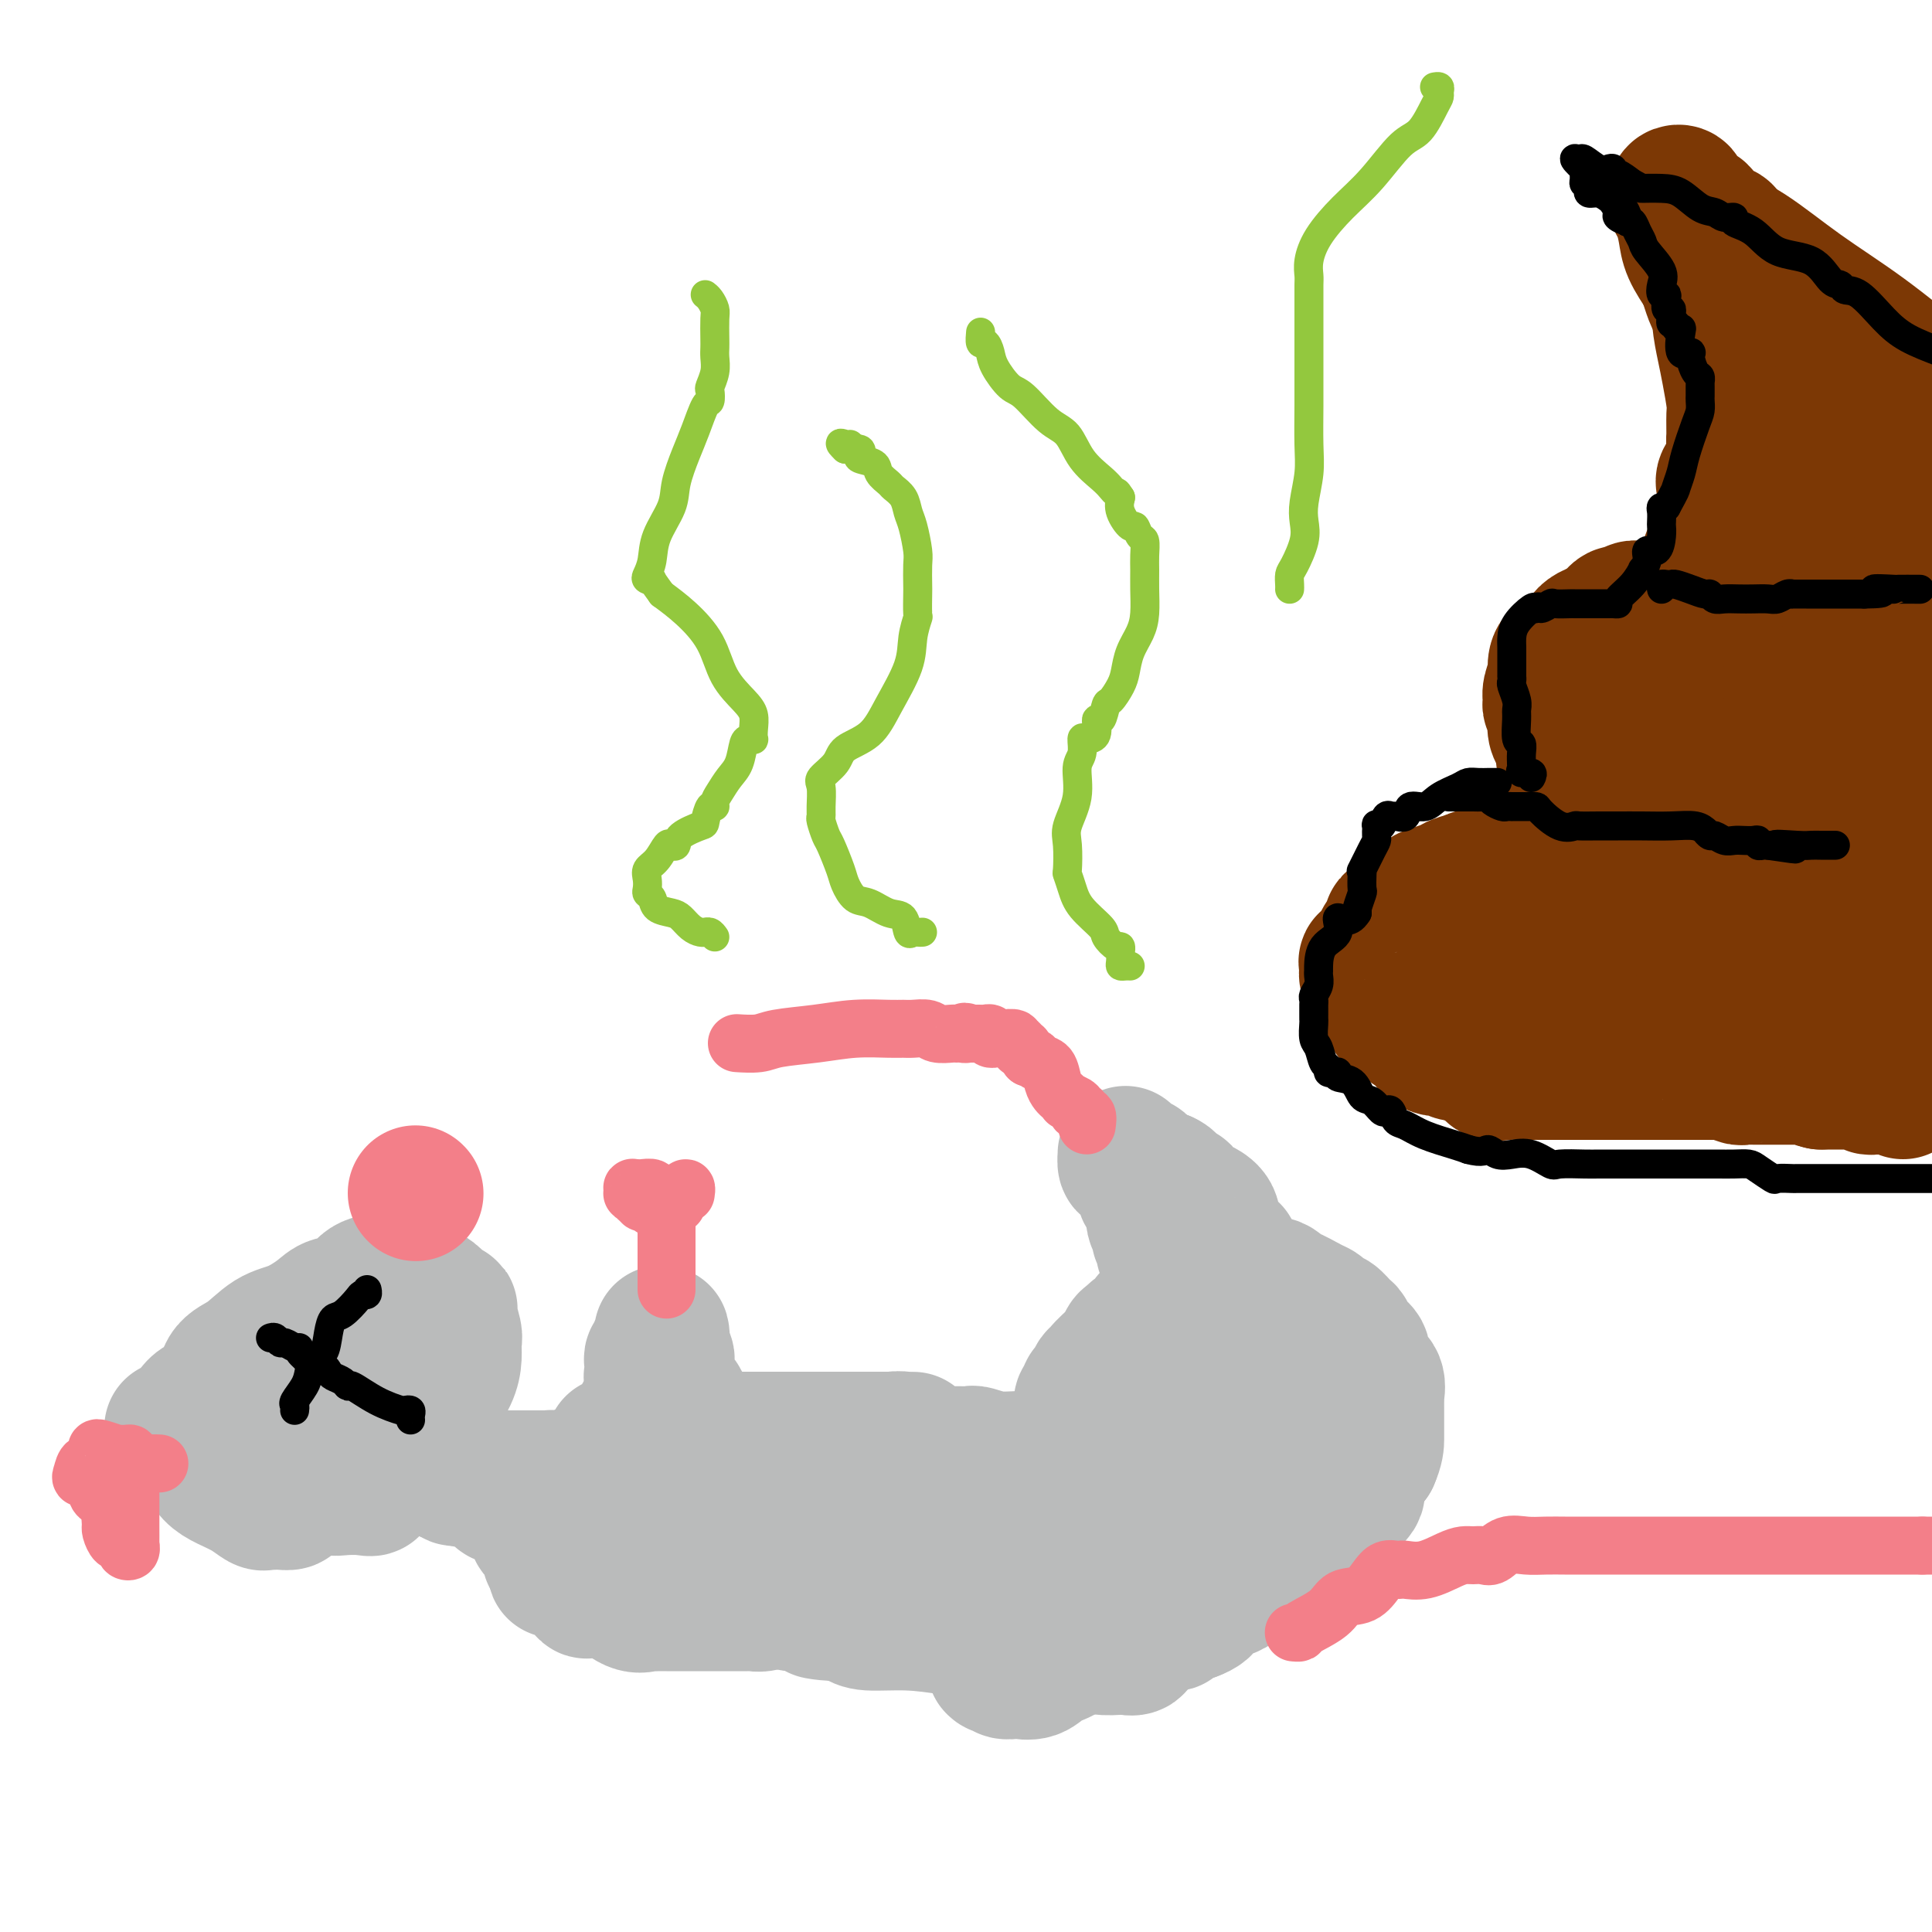 <svg viewBox='0 0 400 400' version='1.1' xmlns='http://www.w3.org/2000/svg' xmlns:xlink='http://www.w3.org/1999/xlink'><g fill='none' stroke='#BABBBB' stroke-width='28' stroke-linecap='round' stroke-linejoin='round'><path d='M238,273c0.059,0.332 0.118,0.664 0,1c-0.118,0.336 -0.412,0.675 -1,1c-0.588,0.325 -1.468,0.634 -2,1c-0.532,0.366 -0.714,0.789 -1,1c-0.286,0.211 -0.677,0.210 -1,1c-0.323,0.790 -0.579,2.370 -1,3c-0.421,0.630 -1.005,0.311 -1,0c0.005,-0.311 0.601,-0.612 0,0c-0.601,0.612 -2.400,2.139 -3,3c-0.600,0.861 -0.002,1.057 0,1c0.002,-0.057 -0.592,-0.366 -1,0c-0.408,0.366 -0.632,1.408 -1,2c-0.368,0.592 -0.882,0.735 -1,1c-0.118,0.265 0.161,0.652 0,1c-0.161,0.348 -0.761,0.656 -1,1c-0.239,0.344 -0.117,0.722 0,1c0.117,0.278 0.227,0.456 0,1c-0.227,0.544 -0.793,1.455 -1,2c-0.207,0.545 -0.056,0.724 0,1c0.056,0.276 0.016,0.650 0,1c-0.016,0.350 -0.008,0.675 0,1'/><path d='M223,297c-0.154,1.351 -0.037,1.228 0,1c0.037,-0.228 -0.004,-0.559 0,0c0.004,0.559 0.053,2.010 0,3c-0.053,0.990 -0.208,1.519 0,2c0.208,0.481 0.777,0.913 1,1c0.223,0.087 0.098,-0.170 0,0c-0.098,0.170 -0.170,0.766 0,1c0.170,0.234 0.581,0.105 1,0c0.419,-0.105 0.847,-0.186 1,0c0.153,0.186 0.031,0.638 0,1c-0.031,0.362 0.028,0.632 0,1c-0.028,0.368 -0.142,0.834 0,1c0.142,0.166 0.540,0.032 1,0c0.460,-0.032 0.983,0.037 1,0c0.017,-0.037 -0.473,-0.181 0,0c0.473,0.181 1.910,0.688 3,1c1.090,0.312 1.832,0.429 2,1c0.168,0.571 -0.239,1.597 0,2c0.239,0.403 1.125,0.185 2,0c0.875,-0.185 1.740,-0.337 2,0c0.260,0.337 -0.085,1.162 0,2c0.085,0.838 0.600,1.687 1,2c0.400,0.313 0.684,0.088 1,0c0.316,-0.088 0.662,-0.038 1,0c0.338,0.038 0.668,0.066 1,0c0.332,-0.066 0.666,-0.225 1,0c0.334,0.225 0.667,0.833 1,1c0.333,0.167 0.667,-0.109 1,0c0.333,0.109 0.667,0.603 1,1c0.333,0.397 0.667,0.699 1,1'/><path d='M246,319c2.738,1.718 0.584,0.513 0,0c-0.584,-0.513 0.403,-0.335 1,0c0.597,0.335 0.804,0.825 1,1c0.196,0.175 0.381,0.033 1,0c0.619,-0.033 1.672,0.044 2,0c0.328,-0.044 -0.068,-0.208 0,0c0.068,0.208 0.600,0.788 1,1c0.400,0.212 0.670,0.057 1,0c0.330,-0.057 0.721,-0.015 1,0c0.279,0.015 0.444,0.004 1,0c0.556,-0.004 1.501,-0.002 2,0c0.499,0.002 0.553,0.005 1,0c0.447,-0.005 1.287,-0.016 2,0c0.713,0.016 1.298,0.059 2,0c0.702,-0.059 1.521,-0.222 3,-1c1.479,-0.778 3.620,-2.173 5,-3c1.380,-0.827 2.001,-1.087 3,-2c0.999,-0.913 2.375,-2.478 3,-3c0.625,-0.522 0.497,0.001 1,0c0.503,-0.001 1.637,-0.525 2,-1c0.363,-0.475 -0.046,-0.900 0,-1c0.046,-0.100 0.548,0.125 1,0c0.452,-0.125 0.855,-0.601 1,-1c0.145,-0.399 0.030,-0.723 0,-1c-0.030,-0.277 0.023,-0.507 0,-1c-0.023,-0.493 -0.122,-1.248 0,-2c0.122,-0.752 0.463,-1.501 1,-2c0.537,-0.499 1.268,-0.750 2,-1'/><path d='M284,302c1.000,-2.246 1.000,-3.362 1,-4c0.000,-0.638 0.000,-0.800 0,-1c-0.000,-0.200 -0.000,-0.440 0,-1c0.000,-0.560 0.000,-1.442 0,-2c-0.000,-0.558 -0.000,-0.792 0,-1c0.000,-0.208 0.002,-0.391 0,-1c-0.002,-0.609 -0.007,-1.643 0,-2c0.007,-0.357 0.026,-0.035 0,0c-0.026,0.035 -0.096,-0.217 0,-1c0.096,-0.783 0.359,-2.096 0,-3c-0.359,-0.904 -1.339,-1.398 -2,-2c-0.661,-0.602 -1.002,-1.312 -1,-2c0.002,-0.688 0.348,-1.355 0,-2c-0.348,-0.645 -1.388,-1.268 -2,-2c-0.612,-0.732 -0.794,-1.572 -1,-2c-0.206,-0.428 -0.436,-0.444 -1,-1c-0.564,-0.556 -1.461,-1.653 -2,-2c-0.539,-0.347 -0.719,0.057 -1,0c-0.281,-0.057 -0.663,-0.573 -1,-1c-0.337,-0.427 -0.631,-0.763 -1,-1c-0.369,-0.237 -0.814,-0.375 -2,-1c-1.186,-0.625 -3.112,-1.737 -4,-2c-0.888,-0.263 -0.739,0.322 -1,0c-0.261,-0.322 -0.934,-1.551 -2,-2c-1.066,-0.449 -2.525,-0.118 -3,0c-0.475,0.118 0.035,0.022 -1,0c-1.035,-0.022 -3.615,0.028 -5,0c-1.385,-0.028 -1.576,-0.135 -2,0c-0.424,0.135 -1.082,0.512 -2,1c-0.918,0.488 -2.096,1.086 -3,2c-0.904,0.914 -1.535,2.143 -2,3c-0.465,0.857 -0.766,1.342 -1,2c-0.234,0.658 -0.403,1.489 -1,2c-0.597,0.511 -1.624,0.703 -2,1c-0.376,0.297 -0.101,0.698 0,1c0.101,0.302 0.027,0.504 0,1c-0.027,0.496 -0.008,1.284 0,2c0.008,0.716 0.004,1.358 0,2'/><path d='M242,283c-0.912,2.463 -0.192,1.620 0,2c0.192,0.380 -0.143,1.983 0,3c0.143,1.017 0.764,1.447 1,2c0.236,0.553 0.088,1.230 0,2c-0.088,0.770 -0.114,1.632 0,2c0.114,0.368 0.369,0.242 1,0c0.631,-0.242 1.637,-0.599 2,0c0.363,0.599 0.084,2.153 0,3c-0.084,0.847 0.026,0.987 1,1c0.974,0.013 2.811,-0.099 4,0c1.189,0.099 1.729,0.411 2,1c0.271,0.589 0.273,1.455 1,2c0.727,0.545 2.181,0.770 3,1c0.819,0.230 1.004,0.464 1,0c-0.004,-0.464 -0.197,-1.626 0,-2c0.197,-0.374 0.784,0.040 1,0c0.216,-0.040 0.062,-0.533 0,-1c-0.062,-0.467 -0.031,-0.907 0,-1c0.031,-0.093 0.061,0.160 0,0c-0.061,-0.160 -0.212,-0.733 0,-1c0.212,-0.267 0.789,-0.227 1,-1c0.211,-0.773 0.057,-2.357 0,-3c-0.057,-0.643 -0.015,-0.344 0,-1c0.015,-0.656 0.004,-2.265 0,-3c-0.004,-0.735 -0.001,-0.595 0,-1c0.001,-0.405 0.000,-1.356 0,-2c-0.000,-0.644 -0.000,-0.982 0,-1c0.000,-0.018 0.000,0.284 0,0c-0.000,-0.284 -0.000,-1.153 0,-2c0.000,-0.847 0.000,-1.670 0,-2c-0.000,-0.330 -0.000,-0.165 0,0'/><path d='M260,281c0.480,-3.371 0.181,-1.299 0,-1c-0.181,0.299 -0.245,-1.174 0,-2c0.245,-0.826 0.799,-1.005 0,-1c-0.799,0.005 -2.953,0.196 -4,0c-1.047,-0.196 -0.988,-0.777 -1,-1c-0.012,-0.223 -0.093,-0.088 0,0c0.093,0.088 0.362,0.129 0,0c-0.362,-0.129 -1.354,-0.427 -2,-1c-0.646,-0.573 -0.947,-1.421 -1,-2c-0.053,-0.579 0.141,-0.887 0,-1c-0.141,-0.113 -0.616,-0.030 -1,0c-0.384,0.030 -0.678,0.006 -1,0c-0.322,-0.006 -0.674,0.006 -1,0c-0.326,-0.006 -0.627,-0.030 -1,0c-0.373,0.030 -0.817,0.116 -1,0c-0.183,-0.116 -0.104,-0.432 0,-1c0.104,-0.568 0.234,-1.386 0,-2c-0.234,-0.614 -0.831,-1.024 -1,-1c-0.169,0.024 0.091,0.482 0,0c-0.091,-0.482 -0.532,-1.903 -1,-3c-0.468,-1.097 -0.961,-1.871 -1,-2c-0.039,-0.129 0.378,0.386 0,0c-0.378,-0.386 -1.552,-1.674 -2,-2c-0.448,-0.326 -0.172,0.311 0,0c0.172,-0.311 0.238,-1.571 0,-2c-0.238,-0.429 -0.781,-0.026 -1,0c-0.219,0.026 -0.115,-0.326 0,-1c0.115,-0.674 0.241,-1.671 0,-2c-0.241,-0.329 -0.849,0.010 -1,0c-0.151,-0.010 0.156,-0.367 0,-1c-0.156,-0.633 -0.774,-1.541 -1,-2c-0.226,-0.459 -0.061,-0.470 0,-1c0.061,-0.530 0.017,-1.580 0,-2c-0.017,-0.420 -0.009,-0.210 0,0'/><path d='M239,250c-1.769,-3.586 -1.192,-1.552 -1,-1c0.192,0.552 -0.001,-0.377 0,-1c0.001,-0.623 0.198,-0.939 0,-1c-0.198,-0.061 -0.789,0.135 -1,0c-0.211,-0.135 -0.043,-0.600 0,-1c0.043,-0.400 -0.040,-0.734 0,-1c0.040,-0.266 0.204,-0.463 0,-1c-0.204,-0.537 -0.775,-1.412 -1,-2c-0.225,-0.588 -0.102,-0.887 0,-1c0.102,-0.113 0.185,-0.038 0,0c-0.185,0.038 -0.638,0.039 -1,0c-0.362,-0.039 -0.633,-0.117 -1,0c-0.367,0.117 -0.830,0.430 -1,0c-0.170,-0.430 -0.049,-1.605 0,-2c0.049,-0.395 0.025,-0.012 0,0c-0.025,0.012 -0.051,-0.348 0,0c0.051,0.348 0.179,1.402 1,2c0.821,0.598 2.337,0.738 3,1c0.663,0.262 0.475,0.646 1,1c0.525,0.354 1.762,0.677 3,1'/><path d='M241,244c1.416,0.650 0.956,0.774 1,1c0.044,0.226 0.593,0.555 1,1c0.407,0.445 0.671,1.008 1,1c0.329,-0.008 0.723,-0.586 1,0c0.277,0.586 0.438,2.337 1,3c0.562,0.663 1.527,0.239 2,0c0.473,-0.239 0.455,-0.292 1,0c0.545,0.292 1.653,0.928 2,2c0.347,1.072 -0.066,2.578 0,3c0.066,0.422 0.610,-0.241 1,0c0.390,0.241 0.627,1.387 1,2c0.373,0.613 0.883,0.693 1,1c0.117,0.307 -0.158,0.842 0,1c0.158,0.158 0.750,-0.059 1,0c0.250,0.059 0.158,0.396 0,1c-0.158,0.604 -0.383,1.475 0,2c0.383,0.525 1.374,0.703 2,1c0.626,0.297 0.889,0.712 1,1c0.111,0.288 0.072,0.450 0,1c-0.072,0.550 -0.177,1.488 0,2c0.177,0.512 0.636,0.598 1,1c0.364,0.402 0.633,1.121 1,2c0.367,0.879 0.832,1.919 1,2c0.168,0.081 0.037,-0.799 0,0c-0.037,0.799 0.018,3.275 0,4c-0.018,0.725 -0.110,-0.300 0,0c0.110,0.300 0.422,1.925 1,3c0.578,1.075 1.423,1.599 2,2c0.577,0.401 0.887,0.679 1,1c0.113,0.321 0.030,0.685 0,1c-0.030,0.315 -0.008,0.579 0,1c0.008,0.421 0.002,0.998 0,1c-0.002,0.002 -0.001,-0.571 0,0c0.001,0.571 0.000,2.285 0,4'/><path d='M265,289c1.083,3.997 0.291,1.490 0,1c-0.291,-0.490 -0.081,1.038 0,2c0.081,0.962 0.031,1.360 0,2c-0.031,0.640 -0.045,1.523 0,2c0.045,0.477 0.149,0.548 0,1c-0.149,0.452 -0.552,1.285 -1,2c-0.448,0.715 -0.943,1.312 -1,2c-0.057,0.688 0.323,1.466 0,2c-0.323,0.534 -1.351,0.822 -2,1c-0.649,0.178 -0.921,0.244 -1,1c-0.079,0.756 0.034,2.203 0,3c-0.034,0.797 -0.215,0.946 -1,1c-0.785,0.054 -2.174,0.015 -3,0c-0.826,-0.015 -1.088,-0.004 -1,0c0.088,0.004 0.526,0.002 0,0c-0.526,-0.002 -2.017,-0.002 -3,0c-0.983,0.002 -1.459,0.008 -2,0c-0.541,-0.008 -1.148,-0.028 -2,0c-0.852,0.028 -1.951,0.104 -3,0c-1.049,-0.104 -2.050,-0.388 -3,0c-0.950,0.388 -1.848,1.449 -3,2c-1.152,0.551 -2.556,0.591 -3,1c-0.444,0.409 0.073,1.187 0,2c-0.073,0.813 -0.735,1.661 -1,2c-0.265,0.339 -0.132,0.170 0,0'/><path d='M235,316c-1.017,1.326 -0.061,1.142 0,1c0.061,-0.142 -0.773,-0.242 -1,0c-0.227,0.242 0.153,0.827 0,1c-0.153,0.173 -0.838,-0.066 -1,0c-0.162,0.066 0.199,0.438 0,1c-0.199,0.562 -0.957,1.313 -2,2c-1.043,0.687 -2.372,1.308 -4,2c-1.628,0.692 -3.554,1.454 -5,2c-1.446,0.546 -2.410,0.876 -3,1c-0.590,0.124 -0.806,0.041 -1,0c-0.194,-0.041 -0.366,-0.040 -1,0c-0.634,0.040 -1.728,0.120 -2,0c-0.272,-0.120 0.280,-0.438 0,0c-0.280,0.438 -1.390,1.634 -2,2c-0.610,0.366 -0.719,-0.098 -2,0c-1.281,0.098 -3.732,0.758 -5,1c-1.268,0.242 -1.352,0.065 -2,0c-0.648,-0.065 -1.860,-0.017 -3,0c-1.140,0.017 -2.207,0.005 -3,0c-0.793,-0.005 -1.311,-0.001 -2,0c-0.689,0.001 -1.549,0.000 -3,0c-1.451,-0.000 -3.494,-0.000 -5,0c-1.506,0.000 -2.474,0.000 -4,0c-1.526,-0.000 -3.610,0.000 -6,0c-2.390,-0.000 -5.086,-0.000 -7,0c-1.914,0.000 -3.047,0.000 -5,0c-1.953,-0.000 -4.727,-0.001 -7,0c-2.273,0.001 -4.045,0.003 -6,0c-1.955,-0.003 -4.093,-0.012 -5,0c-0.907,0.012 -0.583,0.044 -1,0c-0.417,-0.044 -1.574,-0.166 -3,0c-1.426,0.166 -3.122,0.619 -5,0c-1.878,-0.619 -3.939,-2.309 -6,-4'/><path d='M133,325c-1.952,-0.619 -3.832,-0.167 -5,0c-1.168,0.167 -1.623,0.048 -2,0c-0.377,-0.048 -0.675,-0.024 -1,0c-0.325,0.024 -0.677,0.048 -1,0c-0.323,-0.048 -0.618,-0.167 -1,0c-0.382,0.167 -0.850,0.619 -1,0c-0.150,-0.619 0.019,-2.309 -1,-3c-1.019,-0.691 -3.226,-0.383 -4,-1c-0.774,-0.617 -0.116,-2.160 0,-3c0.116,-0.840 -0.309,-0.978 -1,-1c-0.691,-0.022 -1.649,0.072 -2,0c-0.351,-0.072 -0.094,-0.309 0,-1c0.094,-0.691 0.025,-1.834 0,-3c-0.025,-1.166 -0.008,-2.355 0,-3c0.008,-0.645 0.005,-0.747 0,-1c-0.005,-0.253 -0.013,-0.656 0,-1c0.013,-0.344 0.047,-0.629 0,-1c-0.047,-0.371 -0.175,-0.830 0,-1c0.175,-0.170 0.652,-0.052 1,0c0.348,0.052 0.568,0.037 1,0c0.432,-0.037 1.077,-0.097 1,0c-0.077,0.097 -0.876,0.352 0,0c0.876,-0.352 3.428,-1.310 6,-2c2.572,-0.690 5.163,-1.113 7,-2c1.837,-0.887 2.921,-2.238 4,-3c1.079,-0.762 2.154,-0.936 3,-1c0.846,-0.064 1.462,-0.017 2,0c0.538,0.017 0.997,0.005 1,0c0.003,-0.005 -0.452,-0.001 0,0c0.452,0.001 1.809,0.000 4,0c2.191,-0.000 5.215,-0.000 8,0c2.785,0.000 5.332,0.000 8,0c2.668,-0.000 5.457,-0.000 8,0c2.543,0.000 4.839,0.000 7,0c2.161,-0.000 4.188,-0.000 5,0c0.812,0.000 0.411,0.000 1,0c0.589,-0.000 2.168,-0.000 3,0c0.832,0.000 0.916,0.000 1,0'/><path d='M185,298c7.583,0.019 2.539,0.065 1,0c-1.539,-0.065 0.426,-0.242 1,0c0.574,0.242 -0.241,0.902 0,1c0.241,0.098 1.540,-0.366 2,0c0.460,0.366 0.080,1.562 0,2c-0.080,0.438 0.139,0.117 1,0c0.861,-0.117 2.363,-0.032 3,0c0.637,0.032 0.409,0.009 1,0c0.591,-0.009 2.002,-0.003 3,0c0.998,0.003 1.585,0.005 2,0c0.415,-0.005 0.659,-0.015 1,0c0.341,0.015 0.778,0.057 1,0c0.222,-0.057 0.228,-0.211 1,0c0.772,0.211 2.309,0.789 4,1c1.691,0.211 3.537,0.057 5,0c1.463,-0.057 2.543,-0.015 4,0c1.457,0.015 3.289,0.004 4,0c0.711,-0.004 0.300,-0.002 1,0c0.700,0.002 2.511,0.002 4,0c1.489,-0.002 2.654,-0.008 4,0c1.346,0.008 2.871,0.029 4,0c1.129,-0.029 1.861,-0.109 3,0c1.139,0.109 2.686,0.407 4,0c1.314,-0.407 2.394,-1.520 3,-2c0.606,-0.480 0.737,-0.326 1,0c0.263,0.326 0.659,0.825 1,1c0.341,0.175 0.627,0.026 1,0c0.373,-0.026 0.832,0.072 1,0c0.168,-0.072 0.043,-0.314 0,0c-0.043,0.314 -0.005,1.184 0,2c0.005,0.816 -0.023,1.577 0,2c0.023,0.423 0.098,0.509 0,1c-0.098,0.491 -0.367,1.388 0,2c0.367,0.612 1.372,0.937 2,1c0.628,0.063 0.880,-0.138 1,0c0.120,0.138 0.109,0.614 0,1c-0.109,0.386 -0.317,0.682 0,1c0.317,0.318 1.158,0.659 2,1'/><path d='M251,312c1.392,2.185 0.373,1.646 0,2c-0.373,0.354 -0.100,1.600 0,2c0.100,0.400 0.027,-0.044 0,0c-0.027,0.044 -0.007,0.578 0,1c0.007,0.422 0.002,0.733 0,1c-0.002,0.267 0.000,0.489 0,1c-0.000,0.511 -0.003,1.311 0,2c0.003,0.689 0.013,1.266 0,2c-0.013,0.734 -0.049,1.624 0,2c0.049,0.376 0.185,0.236 0,1c-0.185,0.764 -0.689,2.430 -1,3c-0.311,0.570 -0.428,0.043 -1,0c-0.572,-0.043 -1.600,0.397 -2,1c-0.400,0.603 -0.172,1.371 -1,2c-0.828,0.629 -2.713,1.121 -4,2c-1.287,0.879 -1.977,2.144 -3,3c-1.023,0.856 -2.380,1.302 -3,2c-0.620,0.698 -0.504,1.647 -1,2c-0.496,0.353 -1.605,0.110 -2,0c-0.395,-0.110 -0.077,-0.086 -1,0c-0.923,0.086 -3.086,0.233 -4,0c-0.914,-0.233 -0.580,-0.846 -1,-1c-0.420,-0.154 -1.593,0.151 -3,0c-1.407,-0.151 -3.049,-0.758 -4,-1c-0.951,-0.242 -1.213,-0.120 -2,0c-0.787,0.120 -2.100,0.238 -4,0c-1.900,-0.238 -4.386,-0.834 -6,-1c-1.614,-0.166 -2.357,0.096 -4,0c-1.643,-0.096 -4.185,-0.551 -7,-1c-2.815,-0.449 -5.902,-0.891 -9,-1c-3.098,-0.109 -6.206,0.114 -8,0c-1.794,-0.114 -2.275,-0.567 -3,-1c-0.725,-0.433 -1.695,-0.847 -2,-1c-0.305,-0.153 0.056,-0.044 0,0c-0.056,0.044 -0.528,0.022 -1,0'/><path d='M174,334c-9.216,-0.962 -2.757,0.135 -1,0c1.757,-0.135 -1.188,-1.500 -2,-2c-0.812,-0.500 0.507,-0.133 0,0c-0.507,0.133 -2.842,0.033 -4,0c-1.158,-0.033 -1.141,0.003 -1,0c0.141,-0.003 0.404,-0.043 0,0c-0.404,0.043 -1.476,0.169 -2,0c-0.524,-0.169 -0.501,-0.634 -1,-1c-0.499,-0.366 -1.520,-0.635 -3,-1c-1.480,-0.365 -3.420,-0.828 -5,-1c-1.580,-0.172 -2.801,-0.054 -4,0c-1.199,0.054 -2.377,0.045 -3,0c-0.623,-0.045 -0.692,-0.125 -1,0c-0.308,0.125 -0.855,0.454 -1,0c-0.145,-0.454 0.112,-1.691 0,-2c-0.112,-0.309 -0.592,0.309 -1,0c-0.408,-0.309 -0.744,-1.547 -1,-2c-0.256,-0.453 -0.430,-0.121 -1,0c-0.570,0.121 -1.534,0.033 -2,0c-0.466,-0.033 -0.433,-0.009 -1,0c-0.567,0.009 -1.733,0.003 -2,0c-0.267,-0.003 0.367,-0.001 1,0'/><path d='M139,325c-5.405,-1.403 -1.417,-0.411 1,0c2.417,0.411 3.263,0.240 4,1c0.737,0.760 1.364,2.453 3,3c1.636,0.547 4.281,-0.050 6,0c1.719,0.050 2.511,0.746 3,1c0.489,0.254 0.676,0.064 1,0c0.324,-0.064 0.786,-0.003 1,0c0.214,0.003 0.180,-0.052 1,0c0.820,0.052 2.496,0.210 5,0c2.504,-0.210 5.837,-0.788 7,-1c1.163,-0.212 0.155,-0.057 0,0c-0.155,0.057 0.544,0.015 1,0c0.456,-0.015 0.669,-0.002 1,0c0.331,0.002 0.779,-0.005 2,0c1.221,0.005 3.214,0.022 4,0c0.786,-0.022 0.365,-0.083 1,0c0.635,0.083 2.326,0.310 3,0c0.674,-0.310 0.330,-1.156 0,-2c-0.330,-0.844 -0.646,-1.687 -1,-2c-0.354,-0.313 -0.745,-0.097 -1,0c-0.255,0.097 -0.375,0.076 -1,0c-0.625,-0.076 -1.754,-0.206 -3,-1c-1.246,-0.794 -2.610,-2.250 -4,-3c-1.390,-0.750 -2.806,-0.793 -4,-1c-1.194,-0.207 -2.166,-0.576 -3,-1c-0.834,-0.424 -1.530,-0.902 -2,-1c-0.470,-0.098 -0.715,0.184 -1,0c-0.285,-0.184 -0.609,-0.834 -1,-1c-0.391,-0.166 -0.848,0.152 -1,0c-0.152,-0.152 0.001,-0.773 0,-1c-0.001,-0.227 -0.155,-0.061 -1,0c-0.845,0.061 -2.381,0.016 -3,0c-0.619,-0.016 -0.320,-0.005 0,0c0.320,0.005 0.660,0.002 1,0'/><path d='M158,316c-2.946,-2.020 1.688,-2.569 5,-3c3.312,-0.431 5.301,-0.744 8,-1c2.699,-0.256 6.107,-0.453 10,-1c3.893,-0.547 8.272,-1.443 12,-2c3.728,-0.557 6.806,-0.776 11,-1c4.194,-0.224 9.505,-0.452 14,-1c4.495,-0.548 8.175,-1.417 10,-2c1.825,-0.583 1.796,-0.881 2,-1c0.204,-0.119 0.640,-0.060 1,0c0.360,0.060 0.643,0.123 1,0c0.357,-0.123 0.790,-0.430 1,0c0.210,0.430 0.199,1.597 1,2c0.801,0.403 2.413,0.042 3,1c0.587,0.958 0.147,3.237 1,4c0.853,0.763 2.997,0.012 4,0c1.003,-0.012 0.863,0.715 1,1c0.137,0.285 0.551,0.127 1,0c0.449,-0.127 0.934,-0.224 1,0c0.066,0.224 -0.289,0.768 0,1c0.289,0.232 1.220,0.154 2,0c0.780,-0.154 1.410,-0.382 2,0c0.590,0.382 1.140,1.374 2,2c0.860,0.626 2.030,0.885 3,1c0.970,0.115 1.740,0.087 2,0c0.260,-0.087 0.011,-0.234 0,0c-0.011,0.234 0.215,0.850 0,1c-0.215,0.150 -0.871,-0.164 -1,0c-0.129,0.164 0.268,0.808 0,1c-0.268,0.192 -1.202,-0.067 -2,0c-0.798,0.067 -1.461,0.461 -2,1c-0.539,0.539 -0.953,1.222 -2,2c-1.047,0.778 -2.728,1.651 -4,2c-1.272,0.349 -2.136,0.175 -3,0'/><path d='M242,323c-2.641,1.526 -3.242,1.843 -4,2c-0.758,0.157 -1.672,0.156 -3,1c-1.328,0.844 -3.070,2.535 -5,4c-1.930,1.465 -4.048,2.704 -6,4c-1.952,1.296 -3.739,2.648 -6,4c-2.261,1.352 -4.995,2.702 -7,4c-2.005,1.298 -3.279,2.543 -4,3c-0.721,0.457 -0.889,0.126 -1,0c-0.111,-0.126 -0.166,-0.048 0,0c0.166,0.048 0.554,0.065 1,0c0.446,-0.065 0.952,-0.212 1,0c0.048,0.212 -0.361,0.782 0,1c0.361,0.218 1.494,0.082 2,0c0.506,-0.082 0.387,-0.110 1,0c0.613,0.110 1.957,0.359 3,0c1.043,-0.359 1.784,-1.326 3,-2c1.216,-0.674 2.905,-1.055 4,-2c1.095,-0.945 1.594,-2.453 2,-3c0.406,-0.547 0.717,-0.132 1,0c0.283,0.132 0.538,-0.017 1,0c0.462,0.017 1.132,0.201 2,0c0.868,-0.201 1.936,-0.786 3,-1c1.064,-0.214 2.126,-0.057 3,0c0.874,0.057 1.559,0.013 2,0c0.441,-0.013 0.636,0.006 1,0c0.364,-0.006 0.895,-0.038 1,0c0.105,0.038 -0.217,0.146 0,0c0.217,-0.146 0.975,-0.547 2,-1c1.025,-0.453 2.319,-0.958 3,-1c0.681,-0.042 0.750,0.381 1,0c0.250,-0.381 0.683,-1.564 1,-2c0.317,-0.436 0.519,-0.125 1,0c0.481,0.125 1.240,0.062 2,0'/><path d='M247,334c4.027,-1.467 2.095,-2.635 2,-3c-0.095,-0.365 1.647,0.071 2,0c0.353,-0.071 -0.685,-0.650 0,-1c0.685,-0.350 3.091,-0.471 4,-1c0.909,-0.529 0.319,-1.464 0,-2c-0.319,-0.536 -0.367,-0.671 0,-1c0.367,-0.329 1.150,-0.851 2,-1c0.850,-0.149 1.769,0.076 2,0c0.231,-0.076 -0.226,-0.454 0,-1c0.226,-0.546 1.134,-1.261 2,-2c0.866,-0.739 1.689,-1.504 2,-2c0.311,-0.496 0.110,-0.725 0,-1c-0.110,-0.275 -0.128,-0.595 0,-1c0.128,-0.405 0.403,-0.893 0,-1c-0.403,-0.107 -1.484,0.168 -2,0c-0.516,-0.168 -0.468,-0.778 -1,-1c-0.532,-0.222 -1.645,-0.055 -3,0c-1.355,0.055 -2.953,-0.000 -5,0c-2.047,0.000 -4.544,0.056 -6,0c-1.456,-0.056 -1.871,-0.223 -3,0c-1.129,0.223 -2.971,0.836 -4,1c-1.029,0.164 -1.247,-0.121 -2,0c-0.753,0.121 -2.043,0.648 -4,1c-1.957,0.352 -4.580,0.529 -7,1c-2.420,0.471 -4.637,1.237 -7,2c-2.363,0.763 -4.871,1.525 -7,2c-2.129,0.475 -3.877,0.663 -5,1c-1.123,0.337 -1.621,0.822 -2,1c-0.379,0.178 -0.641,0.048 -1,0c-0.359,-0.048 -0.817,-0.014 -2,0c-1.183,0.014 -3.092,0.007 -5,0'/><path d='M197,325c-7.646,1.400 -3.762,0.399 -3,0c0.762,-0.399 -1.599,-0.195 -3,0c-1.401,0.195 -1.844,0.382 -3,1c-1.156,0.618 -3.026,1.667 -4,2c-0.974,0.333 -1.053,-0.050 -2,0c-0.947,0.050 -2.763,0.534 -4,1c-1.237,0.466 -1.896,0.913 -3,1c-1.104,0.087 -2.653,-0.187 -4,0c-1.347,0.187 -2.493,0.835 -4,1c-1.507,0.165 -3.375,-0.152 -5,0c-1.625,0.152 -3.006,0.773 -4,1c-0.994,0.227 -1.600,0.061 -2,0c-0.400,-0.061 -0.595,-0.016 -1,0c-0.405,0.016 -1.019,0.004 -2,0c-0.981,-0.004 -2.329,-0.001 -4,0c-1.671,0.001 -3.666,0.000 -5,0c-1.334,-0.000 -2.007,0.000 -3,0c-0.993,-0.000 -2.306,-0.001 -3,0c-0.694,0.001 -0.768,0.003 -1,0c-0.232,-0.003 -0.623,-0.012 -1,0c-0.377,0.012 -0.739,0.045 -1,0c-0.261,-0.045 -0.421,-0.167 -1,0c-0.579,0.167 -1.577,0.621 -3,0c-1.423,-0.621 -3.271,-2.319 -5,-3c-1.729,-0.681 -3.338,-0.344 -4,0c-0.662,0.344 -0.376,0.695 -1,0c-0.624,-0.695 -2.157,-2.435 -3,-3c-0.843,-0.565 -0.996,0.046 -1,0c-0.004,-0.046 0.143,-0.750 0,-1c-0.143,-0.250 -0.574,-0.046 -1,0c-0.426,0.046 -0.845,-0.064 -1,0c-0.155,0.064 -0.044,0.304 0,0c0.044,-0.304 0.022,-1.152 0,-2'/><path d='M115,323c-2.478,-1.452 -0.673,-0.583 0,-1c0.673,-0.417 0.215,-2.121 0,-3c-0.215,-0.879 -0.185,-0.932 -1,-1c-0.815,-0.068 -2.475,-0.152 -3,-1c-0.525,-0.848 0.084,-2.462 0,-3c-0.084,-0.538 -0.860,0.000 -1,0c-0.140,-0.000 0.356,-0.539 0,-1c-0.356,-0.461 -1.565,-0.845 -2,-1c-0.435,-0.155 -0.095,-0.079 0,0c0.095,0.079 -0.055,0.163 0,0c0.055,-0.163 0.313,-0.573 0,-1c-0.313,-0.427 -1.198,-0.870 -2,-1c-0.802,-0.130 -1.521,0.054 -2,0c-0.479,-0.054 -0.719,-0.347 -1,-1c-0.281,-0.653 -0.603,-1.667 -1,-2c-0.397,-0.333 -0.871,0.016 -2,0c-1.129,-0.016 -2.915,-0.396 -5,-1c-2.085,-0.604 -4.471,-1.434 -6,-2c-1.529,-0.566 -2.203,-0.870 -3,-1c-0.797,-0.130 -1.719,-0.085 -2,0c-0.281,0.085 0.078,0.211 0,0c-0.078,-0.211 -0.595,-0.761 -1,-1c-0.405,-0.239 -0.700,-0.169 -2,0c-1.300,0.169 -3.605,0.438 -6,0c-2.395,-0.438 -4.879,-1.581 -7,-2c-2.121,-0.419 -3.879,-0.113 -5,0c-1.121,0.113 -1.606,0.032 -2,0c-0.394,-0.032 -0.697,-0.016 -1,0'/><path d='M60,300c-6.188,-0.965 -1.658,0.123 0,1c1.658,0.877 0.444,1.544 0,2c-0.444,0.456 -0.119,0.699 0,1c0.119,0.301 0.032,0.658 0,1c-0.032,0.342 -0.009,0.669 0,1c0.009,0.331 0.004,0.667 0,1c-0.004,0.333 -0.008,0.664 0,1c0.008,0.336 0.027,0.679 0,1c-0.027,0.321 -0.101,0.622 0,1c0.101,0.378 0.378,0.833 0,1c-0.378,0.167 -1.409,0.046 -2,0c-0.591,-0.046 -0.741,-0.018 -1,0c-0.259,0.018 -0.628,0.027 -1,0c-0.372,-0.027 -0.747,-0.089 -1,0c-0.253,0.089 -0.385,0.331 -1,0c-0.615,-0.331 -1.712,-1.234 -3,-2c-1.288,-0.766 -2.765,-1.397 -4,-2c-1.235,-0.603 -2.226,-1.180 -3,-2c-0.774,-0.820 -1.330,-1.884 -2,-3c-0.670,-1.116 -1.453,-2.285 -2,-3c-0.547,-0.715 -0.858,-0.975 -1,-1c-0.142,-0.025 -0.115,0.186 0,0c0.115,-0.186 0.319,-0.767 0,-1c-0.319,-0.233 -1.159,-0.116 -2,0'/><path d='M37,297c-2.777,-2.315 -0.720,-1.103 0,-1c0.720,0.103 0.103,-0.903 0,-1c-0.103,-0.097 0.309,0.716 1,0c0.691,-0.716 1.660,-2.962 3,-4c1.340,-1.038 3.049,-0.868 4,-2c0.951,-1.132 1.143,-3.567 2,-5c0.857,-1.433 2.377,-1.866 4,-3c1.623,-1.134 3.348,-2.970 5,-4c1.652,-1.030 3.231,-1.253 5,-2c1.769,-0.747 3.727,-2.017 5,-3c1.273,-0.983 1.862,-1.679 3,-2c1.138,-0.321 2.826,-0.268 4,-1c1.174,-0.732 1.834,-2.248 3,-3c1.166,-0.752 2.838,-0.738 4,-1c1.162,-0.262 1.812,-0.799 2,-1c0.188,-0.201 -0.088,-0.066 0,0c0.088,0.066 0.538,0.064 1,0c0.462,-0.064 0.934,-0.191 1,0c0.066,0.191 -0.276,0.699 0,1c0.276,0.301 1.168,0.396 2,1c0.832,0.604 1.604,1.717 2,2c0.396,0.283 0.417,-0.264 1,0c0.583,0.264 1.729,1.338 2,2c0.271,0.662 -0.334,0.911 0,1c0.334,0.089 1.607,0.018 2,0c0.393,-0.018 -0.092,0.017 0,1c0.092,0.983 0.762,2.916 1,4c0.238,1.084 0.044,1.321 0,2c-0.044,0.679 0.060,1.801 0,3c-0.060,1.199 -0.285,2.477 -1,4c-0.715,1.523 -1.918,3.292 -3,5c-1.082,1.708 -2.041,3.354 -3,5'/><path d='M87,295c-1.934,4.140 -3.268,4.990 -4,6c-0.732,1.010 -0.861,2.179 -2,3c-1.139,0.821 -3.289,1.293 -4,2c-0.711,0.707 0.016,1.650 0,2c-0.016,0.350 -0.775,0.108 -2,0c-1.225,-0.108 -2.916,-0.081 -4,0c-1.084,0.081 -1.562,0.215 -3,0c-1.438,-0.215 -3.837,-0.778 -5,-1c-1.163,-0.222 -1.092,-0.102 -1,0c0.092,0.102 0.203,0.185 0,0c-0.203,-0.185 -0.721,-0.640 -1,-1c-0.279,-0.360 -0.320,-0.626 -1,-1c-0.680,-0.374 -2.000,-0.858 -3,-2c-1.000,-1.142 -1.680,-2.943 -2,-4c-0.320,-1.057 -0.279,-1.368 -1,-2c-0.721,-0.632 -2.204,-1.583 -3,-3c-0.796,-1.417 -0.907,-3.300 -1,-4c-0.093,-0.700 -0.169,-0.216 0,0c0.169,0.216 0.584,0.163 1,0c0.416,-0.163 0.833,-0.435 1,-1c0.167,-0.565 0.083,-1.423 0,-2c-0.083,-0.577 -0.164,-0.873 0,-1c0.164,-0.127 0.572,-0.087 1,0c0.428,0.087 0.874,0.219 1,0c0.126,-0.219 -0.068,-0.791 1,-1c1.068,-0.209 3.399,-0.057 5,0c1.601,0.057 2.474,0.017 3,0c0.526,-0.017 0.707,-0.011 1,0c0.293,0.011 0.700,0.028 1,0c0.300,-0.028 0.493,-0.100 1,0c0.507,0.100 1.329,0.373 2,0c0.671,-0.373 1.192,-1.392 2,-2c0.808,-0.608 1.904,-0.804 3,-1'/><path d='M73,282c3.199,-1.001 0.697,-1.004 0,-1c-0.697,0.004 0.413,0.015 1,0c0.587,-0.015 0.653,-0.054 1,0c0.347,0.054 0.976,0.203 1,0c0.024,-0.203 -0.557,-0.759 0,-1c0.557,-0.241 2.253,-0.168 3,0c0.747,0.168 0.544,0.430 1,0c0.456,-0.430 1.571,-1.553 2,-2c0.429,-0.447 0.171,-0.217 0,0c-0.171,0.217 -0.256,0.422 0,1c0.256,0.578 0.853,1.529 1,2c0.147,0.471 -0.157,0.462 0,1c0.157,0.538 0.774,1.624 1,3c0.226,1.376 0.061,3.042 0,4c-0.061,0.958 -0.016,1.209 0,2c0.016,0.791 0.005,2.123 0,3c-0.005,0.877 -0.003,1.301 0,2c0.003,0.699 0.008,1.675 0,2c-0.008,0.325 -0.030,0.000 0,0c0.030,-0.000 0.114,0.325 0,1c-0.114,0.675 -0.424,1.701 0,2c0.424,0.299 1.581,-0.130 2,0c0.419,0.130 0.101,0.819 0,1c-0.101,0.181 0.014,-0.147 0,0c-0.014,0.147 -0.158,0.770 0,1c0.158,0.230 0.616,0.066 1,0c0.384,-0.066 0.692,-0.033 1,0'/><path d='M88,303c1.085,0.321 1.796,0.125 2,0c0.204,-0.125 -0.099,-0.178 0,0c0.099,0.178 0.600,0.587 1,1c0.400,0.413 0.700,0.829 1,1c0.300,0.171 0.601,0.099 1,0c0.399,-0.099 0.897,-0.223 1,0c0.103,0.223 -0.190,0.792 0,1c0.190,0.208 0.864,0.056 1,0c0.136,-0.056 -0.266,-0.015 0,0c0.266,0.015 1.201,0.004 2,0c0.799,-0.004 1.461,-0.001 2,0c0.539,0.001 0.955,0.000 1,0c0.045,-0.000 -0.280,-0.000 0,0c0.280,0.000 1.166,0.000 2,0c0.834,-0.000 1.618,-0.000 2,0c0.382,0.000 0.364,0.000 1,0c0.636,-0.000 1.926,-0.000 3,0c1.074,0.000 1.933,0.001 3,0c1.067,-0.001 2.342,-0.003 3,0c0.658,0.003 0.698,0.011 1,0c0.302,-0.011 0.867,-0.042 1,0c0.133,0.042 -0.167,0.156 1,0c1.167,-0.156 3.800,-0.581 5,-1c1.200,-0.419 0.965,-0.830 1,-1c0.035,-0.170 0.339,-0.097 1,0c0.661,0.097 1.678,0.218 2,0c0.322,-0.218 -0.051,-0.777 0,-1c0.051,-0.223 0.525,-0.112 1,0'/><path d='M127,303c4.640,-0.586 1.241,-0.551 0,-1c-1.241,-0.449 -0.323,-1.381 0,-2c0.323,-0.619 0.051,-0.924 0,-1c-0.051,-0.076 0.119,0.077 1,0c0.881,-0.077 2.475,-0.384 3,-1c0.525,-0.616 -0.018,-1.542 0,-2c0.018,-0.458 0.597,-0.448 1,-1c0.403,-0.552 0.630,-1.667 1,-2c0.370,-0.333 0.884,0.117 1,0c0.116,-0.117 -0.165,-0.801 0,-1c0.165,-0.199 0.776,0.086 1,0c0.224,-0.086 0.060,-0.543 0,-1c-0.060,-0.457 -0.016,-0.914 0,-1c0.016,-0.086 0.004,0.198 0,0c-0.004,-0.198 -0.001,-0.879 0,-1c0.001,-0.121 0.000,0.318 0,0c-0.000,-0.318 -0.000,-1.393 0,-2c0.000,-0.607 0.000,-0.745 0,-1c-0.000,-0.255 -0.000,-0.628 0,-1'/><path d='M135,285c1.237,-2.737 0.330,-0.579 0,0c-0.330,0.579 -0.084,-0.422 0,-1c0.084,-0.578 0.008,-0.733 0,-1c-0.008,-0.267 0.054,-0.648 0,-1c-0.054,-0.352 -0.225,-0.677 0,-1c0.225,-0.323 0.845,-0.644 1,-1c0.155,-0.356 -0.155,-0.748 0,-1c0.155,-0.252 0.774,-0.366 1,-1c0.226,-0.634 0.060,-1.789 0,-2c-0.060,-0.211 -0.012,0.521 0,1c0.012,0.479 -0.011,0.706 0,1c0.011,0.294 0.055,0.656 0,1c-0.055,0.344 -0.211,0.669 0,1c0.211,0.331 0.788,0.667 1,1c0.212,0.333 0.057,0.663 0,1c-0.057,0.337 -0.017,0.680 0,1c0.017,0.320 0.013,0.618 0,1c-0.013,0.382 -0.033,0.849 0,1c0.033,0.151 0.118,-0.014 0,0c-0.118,0.014 -0.439,0.207 0,1c0.439,0.793 1.638,2.185 2,3c0.362,0.815 -0.113,1.052 0,1c0.113,-0.052 0.814,-0.393 1,0c0.186,0.393 -0.143,1.521 0,2c0.143,0.479 0.759,0.311 1,1c0.241,0.689 0.106,2.236 0,3c-0.106,0.764 -0.182,0.744 0,1c0.182,0.256 0.624,0.787 1,1c0.376,0.213 0.688,0.106 1,0'/><path d='M144,298c0.957,4.095 -0.150,3.332 0,3c0.150,-0.332 1.556,-0.233 2,0c0.444,0.233 -0.073,0.601 0,1c0.073,0.399 0.735,0.828 1,1c0.265,0.172 0.132,0.086 0,0'/></g>
<g fill='none' stroke='#F37F89' stroke-width='28' stroke-linecap='round' stroke-linejoin='round'><path d='M86,247c0.000,0.000 0.100,0.100 0.1,0.1'/></g>
<g fill='none' stroke='#F37F89' stroke-width='12' stroke-linecap='round' stroke-linejoin='round'><path d='M268,338c-0.119,-0.012 -0.238,-0.025 0,0c0.238,0.025 0.833,0.086 1,0c0.167,-0.086 -0.093,-0.320 1,-1c1.093,-0.680 3.538,-1.808 5,-3c1.462,-1.192 1.939,-2.449 3,-3c1.061,-0.551 2.704,-0.396 4,-1c1.296,-0.604 2.243,-1.966 3,-3c0.757,-1.034 1.324,-1.739 2,-2c0.676,-0.261 1.462,-0.076 2,0c0.538,0.076 0.830,0.045 1,0c0.170,-0.045 0.220,-0.103 1,0c0.780,0.103 2.292,0.367 4,0c1.708,-0.367 3.612,-1.364 5,-2c1.388,-0.636 2.261,-0.910 3,-1c0.739,-0.090 1.345,0.004 2,0c0.655,-0.004 1.360,-0.106 2,0c0.640,0.106 1.214,0.421 2,0c0.786,-0.421 1.784,-1.577 3,-2c1.216,-0.423 2.649,-0.113 4,0c1.351,0.113 2.619,0.030 4,0c1.381,-0.030 2.875,-0.008 4,0c1.125,0.008 1.882,0.002 3,0c1.118,-0.002 2.598,-0.001 4,0c1.402,0.001 2.726,0.000 4,0c1.274,-0.000 2.499,-0.000 4,0c1.501,0.000 3.277,0.000 5,0c1.723,-0.000 3.391,-0.000 6,0c2.609,0.000 6.159,0.000 9,0c2.841,-0.000 4.975,-0.000 7,0c2.025,0.000 3.943,0.000 6,0c2.057,-0.000 4.255,-0.000 6,0c1.745,0.000 3.038,0.000 4,0c0.962,-0.000 1.591,-0.000 3,0c1.409,0.000 3.596,0.000 5,0c1.404,-0.000 2.026,-0.000 3,0c0.974,0.000 2.301,0.000 3,0c0.699,-0.000 0.771,-0.000 1,0c0.229,0.000 0.614,0.000 1,0'/><path d='M398,320c15.333,0.000 10.667,0.000 6,0'/><path d='M225,233c0.123,-0.877 0.245,-1.754 0,-2c-0.245,-0.246 -0.858,0.140 -1,0c-0.142,-0.140 0.187,-0.807 0,-1c-0.187,-0.193 -0.890,0.089 -1,0c-0.110,-0.089 0.374,-0.548 0,-1c-0.374,-0.452 -1.606,-0.896 -2,-1c-0.394,-0.104 0.050,0.133 0,0c-0.050,-0.133 -0.594,-0.637 -1,-1c-0.406,-0.363 -0.673,-0.584 -1,-1c-0.327,-0.416 -0.714,-1.026 -1,-2c-0.286,-0.974 -0.472,-2.314 -1,-3c-0.528,-0.686 -1.399,-0.720 -2,-1c-0.601,-0.280 -0.931,-0.806 -1,-1c-0.069,-0.194 0.123,-0.055 0,0c-0.123,0.055 -0.562,0.028 -1,0'/><path d='M213,219c-2.017,-2.636 -1.060,-2.227 -1,-2c0.060,0.227 -0.776,0.271 -1,0c-0.224,-0.271 0.165,-0.857 0,-1c-0.165,-0.143 -0.884,0.158 -1,0c-0.116,-0.158 0.371,-0.774 0,-1c-0.371,-0.226 -1.601,-0.061 -2,0c-0.399,0.061 0.033,0.017 0,0c-0.033,-0.017 -0.530,-0.008 -1,0c-0.470,0.008 -0.914,0.016 -1,0c-0.086,-0.016 0.184,-0.057 0,0c-0.184,0.057 -0.823,0.211 -1,0c-0.177,-0.211 0.107,-0.789 0,-1c-0.107,-0.211 -0.606,-0.057 -1,0c-0.394,0.057 -0.683,0.015 -1,0c-0.317,-0.015 -0.662,-0.004 -1,0c-0.338,0.004 -0.669,0.002 -1,0'/><path d='M201,214c-2.037,-0.773 -1.130,-0.206 -1,0c0.130,0.206 -0.516,0.051 -1,0c-0.484,-0.051 -0.805,0.000 -1,0c-0.195,-0.000 -0.265,-0.053 -1,0c-0.735,0.053 -2.136,0.210 -3,0c-0.864,-0.210 -1.190,-0.789 -2,-1c-0.810,-0.211 -2.103,-0.053 -3,0c-0.897,0.053 -1.399,0.003 -2,0c-0.601,-0.003 -1.303,0.041 -3,0c-1.697,-0.041 -4.389,-0.169 -7,0c-2.611,0.169 -5.142,0.634 -8,1c-2.858,0.366 -6.044,0.634 -8,1c-1.956,0.366 -2.680,0.829 -4,1c-1.320,0.171 -3.234,0.049 -4,0c-0.766,-0.049 -0.383,-0.024 0,0'/><path d='M138,267c-0.000,-0.228 -0.000,-0.455 0,-1c0.000,-0.545 0.000,-1.407 0,-2c-0.000,-0.593 -0.000,-0.916 0,-1c0.000,-0.084 0.000,0.072 0,0c-0.000,-0.072 -0.000,-0.371 0,-1c0.000,-0.629 0.000,-1.587 0,-2c-0.000,-0.413 -0.000,-0.280 0,-1c0.000,-0.720 0.001,-2.291 0,-3c-0.001,-0.709 -0.004,-0.554 0,-1c0.004,-0.446 0.016,-1.492 0,-2c-0.016,-0.508 -0.060,-0.476 0,-1c0.060,-0.524 0.223,-1.603 0,-2c-0.223,-0.397 -0.833,-0.110 -1,0c-0.167,0.110 0.109,0.044 0,0c-0.109,-0.044 -0.604,-0.067 -1,0c-0.396,0.067 -0.694,0.224 -1,0c-0.306,-0.224 -0.621,-0.830 -1,-1c-0.379,-0.170 -0.823,0.094 -1,0c-0.177,-0.094 -0.089,-0.547 0,-1'/><path d='M133,248c-1.016,-0.250 -1.057,0.125 -1,0c0.057,-0.125 0.210,-0.752 0,-1c-0.210,-0.248 -0.785,-0.119 -1,0c-0.215,0.119 -0.070,0.228 0,0c0.070,-0.228 0.065,-0.794 0,-1c-0.065,-0.206 -0.190,-0.051 0,0c0.190,0.051 0.696,-0.001 1,0c0.304,0.001 0.406,0.057 1,0c0.594,-0.057 1.680,-0.227 2,0c0.320,0.227 -0.125,0.849 0,1c0.125,0.151 0.821,-0.170 1,0c0.179,0.170 -0.159,0.830 0,1c0.159,0.170 0.816,-0.150 1,0c0.184,0.150 -0.104,0.771 0,1c0.104,0.229 0.601,0.065 1,0c0.399,-0.065 0.699,-0.033 1,0'/><path d='M139,249c1.476,0.514 1.166,0.299 1,0c-0.166,-0.299 -0.188,-0.682 0,-1c0.188,-0.318 0.587,-0.570 1,-1c0.413,-0.430 0.842,-1.039 1,-1c0.158,0.039 0.045,0.725 0,1c-0.045,0.275 -0.023,0.137 0,0'/><path d='M27,303c-0.012,-0.309 -0.025,-0.618 0,-1c0.025,-0.382 0.087,-0.838 0,-1c-0.087,-0.162 -0.325,-0.030 -1,0c-0.675,0.030 -1.789,-0.041 -2,0c-0.211,0.041 0.479,0.196 0,0c-0.479,-0.196 -2.126,-0.742 -3,-1c-0.874,-0.258 -0.973,-0.229 -1,0c-0.027,0.229 0.018,0.656 0,1c-0.018,0.344 -0.097,0.604 0,1c0.097,0.396 0.372,0.928 0,1c-0.372,0.072 -1.392,-0.316 -2,0c-0.608,0.316 -0.804,1.337 -1,2c-0.196,0.663 -0.393,0.969 0,1c0.393,0.031 1.376,-0.212 2,0c0.624,0.212 0.888,0.878 1,1c0.112,0.122 0.071,-0.302 0,0c-0.071,0.302 -0.174,1.328 0,2c0.174,0.672 0.624,0.989 1,1c0.376,0.011 0.679,-0.282 1,0c0.321,0.282 0.661,1.141 1,2'/><path d='M23,312c0.929,1.125 0.252,0.439 0,1c-0.252,0.561 -0.079,2.370 0,3c0.079,0.630 0.064,0.081 0,0c-0.064,-0.081 -0.176,0.307 0,1c0.176,0.693 0.639,1.689 1,2c0.361,0.311 0.618,-0.065 1,0c0.382,0.065 0.887,0.571 1,1c0.113,0.429 -0.166,0.779 0,1c0.166,0.221 0.776,0.311 1,0c0.224,-0.311 0.060,-1.022 0,-1c-0.060,0.022 -0.016,0.778 0,0c0.016,-0.778 0.004,-3.089 0,-4c-0.004,-0.911 -0.001,-0.421 0,-1c0.001,-0.579 -0.001,-2.228 0,-3c0.001,-0.772 0.003,-0.667 0,-1c-0.003,-0.333 -0.012,-1.105 0,-2c0.012,-0.895 0.044,-1.914 0,-2c-0.044,-0.086 -0.164,0.762 0,0c0.164,-0.762 0.611,-3.132 1,-4c0.389,-0.868 0.720,-0.234 1,0c0.280,0.234 0.509,0.067 1,0c0.491,-0.067 1.246,-0.033 2,0'/><path d='M32,303c0.845,0.000 0.958,0.000 1,0c0.042,0.000 0.012,0.000 0,0c-0.012,0.000 -0.006,0.000 0,0'/></g>
<g fill='none' stroke='#000000' stroke-width='6' stroke-linecap='round' stroke-linejoin='round'><path d='M61,292c0.054,-0.382 0.107,-0.765 0,-1c-0.107,-0.235 -0.376,-0.323 0,-1c0.376,-0.677 1.396,-1.945 2,-3c0.604,-1.055 0.791,-1.898 1,-3c0.209,-1.102 0.439,-2.464 1,-3c0.561,-0.536 1.453,-0.245 2,-1c0.547,-0.755 0.748,-2.556 1,-4c0.252,-1.444 0.555,-2.529 1,-3c0.445,-0.471 1.033,-0.326 2,-1c0.967,-0.674 2.311,-2.167 3,-3c0.689,-0.833 0.721,-1.007 1,-1c0.279,0.007 0.806,0.194 1,0c0.194,-0.194 0.055,-0.770 0,-1c-0.055,-0.230 -0.028,-0.115 0,0'/><path d='M56,277c0.326,-0.122 0.652,-0.243 1,0c0.348,0.243 0.718,0.852 1,1c0.282,0.148 0.475,-0.164 1,0c0.525,0.164 1.382,0.804 2,1c0.618,0.196 0.995,-0.053 1,0c0.005,0.053 -0.363,0.410 0,1c0.363,0.590 1.458,1.415 2,2c0.542,0.585 0.530,0.930 1,1c0.470,0.070 1.422,-0.134 2,0c0.578,0.134 0.782,0.608 1,1c0.218,0.392 0.451,0.703 1,1c0.549,0.297 1.415,0.581 2,1c0.585,0.419 0.888,0.974 1,1c0.112,0.026 0.034,-0.477 1,0c0.966,0.477 2.977,1.934 5,3c2.023,1.066 4.059,1.739 5,2c0.941,0.261 0.788,0.109 1,0c0.212,-0.109 0.789,-0.173 1,0c0.211,0.173 0.057,0.585 0,1c-0.057,0.415 -0.016,0.833 0,1c0.016,0.167 0.008,0.084 0,0'/></g>
<g fill='none' stroke='#93C83E' stroke-width='6' stroke-linecap='round' stroke-linejoin='round'><path d='M148,194c-0.305,-0.424 -0.609,-0.848 -1,-1c-0.391,-0.152 -0.867,-0.033 -1,0c-0.133,0.033 0.079,-0.019 0,0c-0.079,0.019 -0.448,0.108 -1,0c-0.552,-0.108 -1.285,-0.414 -2,-1c-0.715,-0.586 -1.411,-1.453 -2,-2c-0.589,-0.547 -1.072,-0.776 -2,-1c-0.928,-0.224 -2.301,-0.444 -3,-1c-0.699,-0.556 -0.725,-1.448 -1,-2c-0.275,-0.552 -0.800,-0.765 -1,-1c-0.200,-0.235 -0.075,-0.491 0,-1c0.075,-0.509 0.100,-1.272 0,-2c-0.100,-0.728 -0.324,-1.423 0,-2c0.324,-0.577 1.197,-1.036 2,-2c0.803,-0.964 1.536,-2.434 2,-3c0.464,-0.566 0.660,-0.229 1,0c0.340,0.229 0.826,0.351 1,0c0.174,-0.351 0.036,-1.176 1,-2c0.964,-0.824 3.028,-1.649 4,-2c0.972,-0.351 0.851,-0.229 1,-1c0.149,-0.771 0.567,-2.437 1,-3c0.433,-0.563 0.879,-0.025 1,0c0.121,0.025 -0.084,-0.463 0,-1c0.084,-0.537 0.456,-1.125 1,-2c0.544,-0.875 1.260,-2.039 2,-3c0.740,-0.961 1.505,-1.720 2,-3c0.495,-1.280 0.721,-3.080 1,-4c0.279,-0.920 0.612,-0.960 1,-1c0.388,-0.040 0.832,-0.081 1,0c0.168,0.081 0.060,0.286 0,0c-0.060,-0.286 -0.072,-1.061 0,-2c0.072,-0.939 0.229,-2.043 0,-3c-0.229,-0.957 -0.843,-1.767 -2,-3c-1.157,-1.233 -2.856,-2.887 -4,-5c-1.144,-2.113 -1.731,-4.684 -3,-7c-1.269,-2.316 -3.220,-4.376 -5,-6c-1.780,-1.624 -3.390,-2.812 -5,-4'/><path d='M137,123c-3.336,-4.554 -2.175,-3.441 -2,-3c0.175,0.441 -0.636,0.208 -1,0c-0.364,-0.208 -0.281,-0.391 0,-1c0.281,-0.609 0.761,-1.642 1,-3c0.239,-1.358 0.238,-3.039 1,-5c0.762,-1.961 2.288,-4.200 3,-6c0.712,-1.800 0.611,-3.160 1,-5c0.389,-1.840 1.267,-4.160 2,-6c0.733,-1.840 1.320,-3.198 2,-5c0.680,-1.802 1.454,-4.047 2,-5c0.546,-0.953 0.864,-0.615 1,-1c0.136,-0.385 0.089,-1.493 0,-2c-0.089,-0.507 -0.220,-0.413 0,-1c0.220,-0.587 0.791,-1.856 1,-3c0.209,-1.144 0.057,-2.165 0,-3c-0.057,-0.835 -0.018,-1.484 0,-2c0.018,-0.516 0.015,-0.898 0,-2c-0.015,-1.102 -0.043,-2.922 0,-4c0.043,-1.078 0.156,-1.413 0,-2c-0.156,-0.587 -0.580,-1.427 -1,-2c-0.420,-0.573 -0.834,-0.878 -1,-1c-0.166,-0.122 -0.083,-0.061 0,0'/><path d='M191,193c-0.336,0.023 -0.672,0.047 -1,0c-0.328,-0.047 -0.647,-0.163 -1,0c-0.353,0.163 -0.741,0.607 -1,0c-0.259,-0.607 -0.388,-2.263 -1,-3c-0.612,-0.737 -1.707,-0.554 -3,-1c-1.293,-0.446 -2.784,-1.520 -4,-2c-1.216,-0.480 -2.157,-0.364 -3,-1c-0.843,-0.636 -1.589,-2.023 -2,-3c-0.411,-0.977 -0.488,-1.543 -1,-3c-0.512,-1.457 -1.458,-3.806 -2,-5c-0.542,-1.194 -0.680,-1.234 -1,-2c-0.320,-0.766 -0.820,-2.259 -1,-3c-0.180,-0.741 -0.038,-0.729 0,-1c0.038,-0.271 -0.029,-0.824 0,-2c0.029,-1.176 0.153,-2.973 0,-4c-0.153,-1.027 -0.584,-1.282 0,-2c0.584,-0.718 2.181,-1.898 3,-3c0.819,-1.102 0.859,-2.124 2,-3c1.141,-0.876 3.381,-1.605 5,-3c1.619,-1.395 2.616,-3.456 4,-6c1.384,-2.544 3.155,-5.571 4,-8c0.845,-2.429 0.762,-4.259 1,-6c0.238,-1.741 0.796,-3.394 1,-4c0.204,-0.606 0.056,-0.166 0,-1c-0.056,-0.834 -0.018,-2.944 0,-4c0.018,-1.056 0.016,-1.058 0,-2c-0.016,-0.942 -0.045,-2.822 0,-4c0.045,-1.178 0.163,-1.653 0,-3c-0.163,-1.347 -0.606,-3.564 -1,-5c-0.394,-1.436 -0.740,-2.089 -1,-3c-0.260,-0.911 -0.435,-2.079 -1,-3c-0.565,-0.921 -1.522,-1.595 -2,-2c-0.478,-0.405 -0.479,-0.542 -1,-1c-0.521,-0.458 -1.563,-1.237 -2,-2c-0.437,-0.763 -0.269,-1.511 -1,-2c-0.731,-0.489 -2.361,-0.719 -3,-1c-0.639,-0.281 -0.287,-0.614 0,-1c0.287,-0.386 0.511,-0.825 0,-1c-0.511,-0.175 -1.755,-0.088 -3,0'/><path d='M175,93c-1.917,-1.774 -0.708,-1.208 0,-1c0.708,0.208 0.917,0.060 1,0c0.083,-0.060 0.042,-0.030 0,0'/><path d='M234,200c-0.309,-0.013 -0.619,-0.027 -1,0c-0.381,0.027 -0.834,0.094 -1,0c-0.166,-0.094 -0.046,-0.349 0,-1c0.046,-0.651 0.019,-1.697 0,-2c-0.019,-0.303 -0.030,0.139 0,0c0.030,-0.139 0.100,-0.858 0,-1c-0.100,-0.142 -0.369,0.293 -1,0c-0.631,-0.293 -1.623,-1.316 -2,-2c-0.377,-0.684 -0.140,-1.030 -1,-2c-0.860,-0.970 -2.818,-2.563 -4,-4c-1.182,-1.437 -1.587,-2.717 -2,-4c-0.413,-1.283 -0.835,-2.567 -1,-3c-0.165,-0.433 -0.073,-0.013 0,-1c0.073,-0.987 0.129,-3.379 0,-5c-0.129,-1.621 -0.441,-2.470 0,-4c0.441,-1.530 1.637,-3.741 2,-6c0.363,-2.259 -0.105,-4.567 0,-6c0.105,-1.433 0.784,-1.990 1,-3c0.216,-1.010 -0.030,-2.474 0,-3c0.030,-0.526 0.337,-0.113 1,0c0.663,0.113 1.682,-0.072 2,-1c0.318,-0.928 -0.066,-2.597 0,-3c0.066,-0.403 0.581,0.462 1,0c0.419,-0.462 0.741,-2.251 1,-3c0.259,-0.749 0.454,-0.458 1,-1c0.546,-0.542 1.442,-1.918 2,-3c0.558,-1.082 0.776,-1.871 1,-3c0.224,-1.129 0.452,-2.599 1,-4c0.548,-1.401 1.414,-2.734 2,-4c0.586,-1.266 0.890,-2.466 1,-4c0.110,-1.534 0.027,-3.404 0,-5c-0.027,-1.596 0.004,-2.919 0,-4c-0.004,-1.081 -0.041,-1.919 0,-3c0.041,-1.081 0.161,-2.404 0,-3c-0.161,-0.596 -0.604,-0.466 -1,-1c-0.396,-0.534 -0.745,-1.731 -1,-2c-0.255,-0.269 -0.415,0.389 -1,0c-0.585,-0.389 -1.596,-1.825 -2,-3c-0.404,-1.175 -0.202,-2.087 0,-3'/><path d='M232,103c-0.957,-1.579 -0.850,-1.025 -1,-1c-0.150,0.025 -0.559,-0.479 -1,-1c-0.441,-0.521 -0.916,-1.057 -2,-2c-1.084,-0.943 -2.779,-2.291 -4,-4c-1.221,-1.709 -1.970,-3.777 -3,-5c-1.030,-1.223 -2.342,-1.601 -4,-3c-1.658,-1.399 -3.662,-3.819 -5,-5c-1.338,-1.181 -2.008,-1.124 -3,-2c-0.992,-0.876 -2.304,-2.687 -3,-4c-0.696,-1.313 -0.775,-2.128 -1,-3c-0.225,-0.872 -0.596,-1.801 -1,-2c-0.404,-0.199 -0.839,0.331 -1,0c-0.161,-0.331 -0.046,-1.523 0,-2c0.046,-0.477 0.023,-0.238 0,0'/></g>
<g fill='none' stroke='#7C3805' stroke-width='28' stroke-linecap='round' stroke-linejoin='round'><path d='M394,226c0.098,-0.423 0.195,-0.845 0,-1c-0.195,-0.155 -0.683,-0.041 -1,0c-0.317,0.041 -0.462,0.011 -1,0c-0.538,-0.011 -1.469,-0.002 -2,0c-0.531,0.002 -0.662,-0.003 -1,0c-0.338,0.003 -0.882,0.015 -1,0c-0.118,-0.015 0.191,-0.057 0,0c-0.191,0.057 -0.880,0.211 -1,0c-0.120,-0.211 0.330,-0.789 0,-1c-0.330,-0.211 -1.440,-0.057 -2,0c-0.560,0.057 -0.570,0.015 -1,0c-0.430,-0.015 -1.280,-0.004 -2,0c-0.720,0.004 -1.309,0.001 -2,0c-0.691,-0.001 -1.483,-0.000 -2,0c-0.517,0.000 -0.758,0.000 -1,0'/><path d='M377,224c-2.590,-0.536 -0.564,-0.876 0,-1c0.564,-0.124 -0.333,-0.033 -1,0c-0.667,0.033 -1.103,0.009 -2,0c-0.897,-0.009 -2.257,-0.002 -3,0c-0.743,0.002 -0.871,0.001 -1,0c-0.129,-0.001 -0.258,-0.000 -1,0c-0.742,0.000 -2.096,0.001 -3,0c-0.904,-0.001 -1.359,-0.004 -2,0c-0.641,0.004 -1.469,0.015 -2,0c-0.531,-0.015 -0.767,-0.057 -1,0c-0.233,0.057 -0.464,0.211 -1,0c-0.536,-0.211 -1.378,-0.789 -2,-1c-0.622,-0.211 -1.025,-0.057 -1,0c0.025,0.057 0.480,0.015 0,0c-0.480,-0.015 -1.893,-0.004 -3,0c-1.107,0.004 -1.907,0.001 -3,0c-1.093,-0.001 -2.477,-0.000 -3,0c-0.523,0.000 -0.185,0.000 -1,0c-0.815,-0.000 -2.785,-0.000 -4,0c-1.215,0.000 -1.677,0.000 -3,0c-1.323,-0.000 -3.508,-0.000 -5,0c-1.492,0.000 -2.292,0.000 -4,0c-1.708,-0.000 -4.324,-0.000 -6,0c-1.676,0.000 -2.414,0.000 -3,0c-0.586,-0.000 -1.022,-0.000 -2,0c-0.978,0.000 -2.499,0.000 -3,0c-0.501,-0.000 0.019,-0.001 0,0c-0.019,0.001 -0.576,0.002 -1,0c-0.424,-0.002 -0.715,-0.007 -1,0c-0.285,0.007 -0.565,0.027 -1,0c-0.435,-0.027 -1.024,-0.102 -2,0c-0.976,0.102 -2.339,0.381 -3,0c-0.661,-0.381 -0.621,-1.422 -1,-2c-0.379,-0.578 -1.179,-0.694 -2,-1c-0.821,-0.306 -1.663,-0.802 -2,-1c-0.337,-0.198 -0.168,-0.099 0,0'/><path d='M304,218c-0.884,-0.637 -0.594,-0.230 -1,0c-0.406,0.230 -1.507,0.284 -2,0c-0.493,-0.284 -0.378,-0.906 -1,-1c-0.622,-0.094 -1.981,0.339 -3,0c-1.019,-0.339 -1.698,-1.450 -2,-2c-0.302,-0.550 -0.226,-0.540 -1,-1c-0.774,-0.460 -2.396,-1.391 -3,-2c-0.604,-0.609 -0.190,-0.897 0,-1c0.190,-0.103 0.154,-0.022 0,0c-0.154,0.022 -0.427,-0.015 -1,0c-0.573,0.015 -1.446,0.082 -2,-1c-0.554,-1.082 -0.788,-3.313 -1,-4c-0.212,-0.687 -0.400,0.172 -1,0c-0.600,-0.172 -1.610,-1.373 -2,-2c-0.390,-0.627 -0.159,-0.680 0,-1c0.159,-0.320 0.245,-0.907 0,-1c-0.245,-0.093 -0.822,0.309 -1,0c-0.178,-0.309 0.041,-1.327 0,-2c-0.041,-0.673 -0.343,-1.000 0,-1c0.343,-0.000 1.331,0.326 2,0c0.669,-0.326 1.019,-1.302 1,-2c-0.019,-0.698 -0.408,-1.116 0,-2c0.408,-0.884 1.614,-2.235 2,-3c0.386,-0.765 -0.047,-0.945 0,-1c0.047,-0.055 0.576,0.016 1,0c0.424,-0.016 0.744,-0.120 1,0c0.256,0.120 0.448,0.464 1,0c0.552,-0.464 1.465,-1.736 2,-2c0.535,-0.264 0.693,0.480 1,0c0.307,-0.480 0.763,-2.184 1,-3c0.237,-0.816 0.254,-0.743 1,-1c0.746,-0.257 2.221,-0.842 3,-1c0.779,-0.158 0.864,0.111 1,0c0.136,-0.111 0.325,-0.603 1,-1c0.675,-0.397 1.838,-0.698 3,-1'/><path d='M304,182c2.804,-1.486 1.814,-0.201 2,0c0.186,0.201 1.546,-0.681 2,-1c0.454,-0.319 0.001,-0.075 0,0c-0.001,0.075 0.451,-0.018 1,0c0.549,0.018 1.195,0.149 2,0c0.805,-0.149 1.767,-0.576 3,-1c1.233,-0.424 2.735,-0.846 3,-1c0.265,-0.154 -0.708,-0.041 0,0c0.708,0.041 3.095,0.011 4,0c0.905,-0.011 0.327,-0.003 1,0c0.673,0.003 2.598,0.001 5,0c2.402,-0.001 5.283,-0.000 8,0c2.717,0.000 5.270,0.000 8,0c2.730,-0.000 5.637,0.000 8,0c2.363,-0.000 4.183,-0.000 6,0c1.817,0.000 3.631,0.000 5,0c1.369,-0.000 2.292,-0.001 3,0c0.708,0.001 1.202,0.004 2,0c0.798,-0.004 1.899,-0.015 3,0c1.101,0.015 2.200,0.057 3,0c0.800,-0.057 1.299,-0.211 2,0c0.701,0.211 1.602,0.789 2,1c0.398,0.211 0.293,0.057 1,0c0.707,-0.057 2.225,-0.015 3,0c0.775,0.015 0.808,0.004 1,0c0.192,-0.004 0.544,-0.001 1,0c0.456,0.001 1.018,0.000 1,0c-0.018,-0.000 -0.615,-0.000 0,0c0.615,0.000 2.443,0.000 4,0c1.557,-0.000 2.842,-0.000 4,0c1.158,0.000 2.188,0.000 3,0c0.812,-0.000 1.406,-0.000 2,0'/><path d='M397,180c12.383,0.088 3.340,-0.193 0,0c-3.340,0.193 -0.976,0.860 0,1c0.976,0.140 0.565,-0.246 1,0c0.435,0.246 1.718,1.123 3,2'/><path d='M399,186c0.107,-0.272 0.214,-0.543 0,0c-0.214,0.543 -0.749,1.902 -2,3c-1.251,1.098 -3.219,1.936 -5,3c-1.781,1.064 -3.375,2.356 -4,3c-0.625,0.644 -0.279,0.642 -1,1c-0.721,0.358 -2.508,1.078 -4,2c-1.492,0.922 -2.690,2.047 -4,3c-1.310,0.953 -2.732,1.734 -4,2c-1.268,0.266 -2.381,0.019 -3,0c-0.619,-0.019 -0.744,0.191 -1,0c-0.256,-0.191 -0.644,-0.784 -1,-1c-0.356,-0.216 -0.682,-0.056 -1,0c-0.318,0.056 -0.628,0.010 -1,0c-0.372,-0.010 -0.805,0.018 -1,0c-0.195,-0.018 -0.150,-0.082 -1,0c-0.850,0.082 -2.595,0.309 -4,0c-1.405,-0.309 -2.471,-1.154 -5,-2c-2.529,-0.846 -6.522,-1.695 -9,-2c-2.478,-0.305 -3.441,-0.068 -4,0c-0.559,0.068 -0.716,-0.034 -1,0c-0.284,0.034 -0.696,0.202 -1,0c-0.304,-0.202 -0.498,-0.776 -1,-1c-0.502,-0.224 -1.310,-0.099 -2,0c-0.690,0.099 -1.260,0.170 -2,0c-0.740,-0.170 -1.650,-0.581 -2,-1c-0.350,-0.419 -0.140,-0.844 0,-1c0.140,-0.156 0.209,-0.042 0,0c-0.209,0.042 -0.695,0.011 -1,0c-0.305,-0.011 -0.428,-0.003 -1,0c-0.572,0.003 -1.592,0.001 -2,0c-0.408,-0.001 -0.204,-0.000 0,0'/><path d='M331,195c-7.147,-1.237 -3.014,-0.328 -2,0c1.014,0.328 -1.092,0.076 -2,0c-0.908,-0.076 -0.620,0.026 -1,0c-0.380,-0.026 -1.429,-0.179 -2,0c-0.571,0.179 -0.665,0.689 -2,1c-1.335,0.311 -3.910,0.423 -5,1c-1.090,0.577 -0.695,1.619 -1,2c-0.305,0.381 -1.310,0.100 -2,0c-0.690,-0.100 -1.065,-0.020 -1,0c0.065,0.020 0.572,-0.019 1,0c0.428,0.019 0.779,0.096 1,0c0.221,-0.096 0.314,-0.367 1,0c0.686,0.367 1.965,1.370 3,2c1.035,0.630 1.824,0.886 3,1c1.176,0.114 2.737,0.087 4,0c1.263,-0.087 2.226,-0.234 3,0c0.774,0.234 1.359,0.847 2,1c0.641,0.153 1.338,-0.155 2,0c0.662,0.155 1.289,0.774 2,1c0.711,0.226 1.508,0.061 3,0c1.492,-0.061 3.681,-0.017 6,0c2.319,0.017 4.769,0.005 7,0c2.231,-0.005 4.243,-0.005 6,0c1.757,0.005 3.258,0.015 4,0c0.742,-0.015 0.725,-0.056 1,0c0.275,0.056 0.843,0.207 1,0c0.157,-0.207 -0.098,-0.774 0,-1c0.098,-0.226 0.549,-0.113 1,0'/><path d='M364,203c4.201,-0.139 1.704,0.015 1,0c-0.704,-0.015 0.384,-0.198 1,0c0.616,0.198 0.759,0.779 1,1c0.241,0.221 0.579,0.084 1,0c0.421,-0.084 0.925,-0.113 1,0c0.075,0.113 -0.280,0.370 0,1c0.280,0.630 1.194,1.633 2,2c0.806,0.367 1.505,0.098 2,0c0.495,-0.098 0.788,-0.026 2,0c1.212,0.026 3.343,0.007 5,0c1.657,-0.007 2.838,-0.002 4,0c1.162,0.002 2.303,0.001 3,0c0.697,-0.001 0.948,-0.000 1,0c0.052,0.000 -0.094,0.001 0,0c0.094,-0.001 0.430,-0.004 1,0c0.570,0.004 1.374,0.015 2,0c0.626,-0.015 1.075,-0.056 2,0c0.925,0.056 2.326,0.207 3,0c0.674,-0.207 0.621,-0.774 0,-1c-0.621,-0.226 -1.811,-0.113 -3,0'/><path d='M393,206c-0.776,-0.312 -1.217,-0.591 -2,-1c-0.783,-0.409 -1.908,-0.947 -3,-1c-1.092,-0.053 -2.151,0.378 -3,0c-0.849,-0.378 -1.488,-1.564 -2,-2c-0.512,-0.436 -0.897,-0.122 -1,0c-0.103,0.122 0.077,0.051 0,0c-0.077,-0.051 -0.410,-0.082 -1,0c-0.590,0.082 -1.438,0.278 -2,0c-0.562,-0.278 -0.840,-1.030 -2,-2c-1.160,-0.970 -3.203,-2.157 -5,-3c-1.797,-0.843 -3.349,-1.340 -5,-2c-1.651,-0.660 -3.403,-1.482 -5,-2c-1.597,-0.518 -3.041,-0.731 -4,-1c-0.959,-0.269 -1.435,-0.594 -2,-1c-0.565,-0.406 -1.220,-0.893 -2,-1c-0.780,-0.107 -1.684,0.167 -2,0c-0.316,-0.167 -0.043,-0.775 0,-1c0.043,-0.225 -0.142,-0.067 -1,0c-0.858,0.067 -2.387,0.042 -3,0c-0.613,-0.042 -0.310,-0.103 -1,0c-0.690,0.103 -2.373,0.368 -3,0c-0.627,-0.368 -0.196,-1.369 0,-2c0.196,-0.631 0.159,-0.891 0,-1c-0.159,-0.109 -0.439,-0.068 -1,0c-0.561,0.068 -1.403,0.162 -2,0c-0.597,-0.162 -0.947,-0.578 -1,-1c-0.053,-0.422 0.193,-0.848 0,-1c-0.193,-0.152 -0.826,-0.030 -1,0c-0.174,0.030 0.111,-0.034 0,0c-0.111,0.034 -0.618,0.164 -1,0c-0.382,-0.164 -0.638,-0.621 -1,-1c-0.362,-0.379 -0.829,-0.679 -1,-1c-0.171,-0.321 -0.046,-0.663 0,-1c0.046,-0.337 0.013,-0.668 0,-1c-0.013,-0.332 -0.007,-0.666 0,-1'/><path d='M336,179c-1.233,-1.728 -0.316,-1.048 0,-1c0.316,0.048 0.032,-0.536 0,-1c-0.032,-0.464 0.188,-0.807 0,-1c-0.188,-0.193 -0.782,-0.237 -1,-1c-0.218,-0.763 -0.058,-2.246 0,-3c0.058,-0.754 0.016,-0.779 0,-1c-0.016,-0.221 -0.005,-0.639 0,-1c0.005,-0.361 0.004,-0.666 0,-1c-0.004,-0.334 -0.013,-0.696 0,-1c0.013,-0.304 0.046,-0.550 0,-1c-0.046,-0.450 -0.172,-1.105 0,-2c0.172,-0.895 0.640,-2.031 1,-3c0.360,-0.969 0.610,-1.772 1,-2c0.390,-0.228 0.919,0.120 1,0c0.081,-0.120 -0.287,-0.709 0,-1c0.287,-0.291 1.228,-0.283 2,-1c0.772,-0.717 1.373,-2.157 2,-3c0.627,-0.843 1.279,-1.088 2,-2c0.721,-0.912 1.511,-2.493 2,-3c0.489,-0.507 0.676,0.058 1,0c0.324,-0.058 0.785,-0.740 1,-1c0.215,-0.260 0.185,-0.098 0,0c-0.185,0.098 -0.526,0.132 0,0c0.526,-0.132 1.919,-0.432 3,-1c1.081,-0.568 1.848,-1.405 2,-2c0.152,-0.595 -0.313,-0.947 0,-1c0.313,-0.053 1.403,0.192 2,0c0.597,-0.192 0.699,-0.821 1,-1c0.301,-0.179 0.800,0.092 1,0c0.200,-0.092 0.100,-0.546 0,-1'/><path d='M357,143c3.251,-3.125 0.878,-1.436 0,-1c-0.878,0.436 -0.262,-0.381 0,-1c0.262,-0.619 0.169,-1.041 0,-1c-0.169,0.041 -0.413,0.546 0,0c0.413,-0.546 1.484,-2.143 2,-3c0.516,-0.857 0.479,-0.976 1,-2c0.521,-1.024 1.602,-2.955 2,-4c0.398,-1.045 0.113,-1.206 0,-1c-0.113,0.206 -0.054,0.778 0,1c0.054,0.222 0.102,0.092 0,0c-0.102,-0.092 -0.353,-0.147 0,0c0.353,0.147 1.311,0.495 2,1c0.689,0.505 1.109,1.167 2,2c0.891,0.833 2.253,1.835 3,2c0.747,0.165 0.879,-0.509 2,0c1.121,0.509 3.231,2.200 4,3c0.769,0.800 0.196,0.709 0,1c-0.196,0.291 -0.014,0.964 0,1c0.014,0.036 -0.140,-0.564 0,0c0.140,0.564 0.575,2.294 1,3c0.425,0.706 0.841,0.389 1,1c0.159,0.611 0.061,2.149 0,3c-0.061,0.851 -0.085,1.016 0,1c0.085,-0.016 0.280,-0.211 0,0c-0.280,0.211 -1.034,0.830 -2,2c-0.966,1.170 -2.145,2.892 -3,4c-0.855,1.108 -1.387,1.602 -2,2c-0.613,0.398 -1.306,0.699 -2,1'/><path d='M368,158c-2.048,2.168 -2.668,2.587 -3,3c-0.332,0.413 -0.375,0.818 -1,2c-0.625,1.182 -1.833,3.140 -3,4c-1.167,0.860 -2.294,0.623 -3,1c-0.706,0.377 -0.990,1.369 -1,2c-0.010,0.631 0.256,0.902 0,1c-0.256,0.098 -1.032,0.025 -1,0c0.032,-0.025 0.872,-0.001 1,0c0.128,0.001 -0.457,-0.020 0,0c0.457,0.020 1.958,0.081 4,0c2.042,-0.081 4.627,-0.303 7,-1c2.373,-0.697 4.533,-1.867 8,-3c3.467,-1.133 8.241,-2.228 12,-3c3.759,-0.772 6.503,-1.221 9,-2c2.497,-0.779 4.749,-1.890 7,-3'/><path d='M398,151c0.211,-0.022 0.421,-0.044 0,0c-0.421,0.044 -1.475,0.155 -2,0c-0.525,-0.155 -0.522,-0.578 -1,-1c-0.478,-0.422 -1.437,-0.845 -2,-1c-0.563,-0.155 -0.729,-0.041 -1,0c-0.271,0.041 -0.646,0.011 -1,0c-0.354,-0.011 -0.685,-0.003 -1,0c-0.315,0.003 -0.613,0.001 -1,0c-0.387,-0.001 -0.864,-0.000 -1,0c-0.136,0.000 0.070,0.000 0,0c-0.070,-0.000 -0.415,-0.000 -1,0c-0.585,0.000 -1.411,0.000 -2,0c-0.589,-0.000 -0.941,-0.000 -1,0c-0.059,0.000 0.176,0.000 0,0c-0.176,-0.000 -0.762,-0.000 -1,0c-0.238,0.000 -0.128,0.000 -1,0c-0.872,-0.000 -2.727,-0.000 -4,0c-1.273,0.000 -1.963,0.001 -3,0c-1.037,-0.001 -2.420,-0.004 -4,0c-1.580,0.004 -3.358,0.015 -5,0c-1.642,-0.015 -3.147,-0.057 -4,0c-0.853,0.057 -1.055,0.211 -2,1c-0.945,0.789 -2.633,2.212 -4,3c-1.367,0.788 -2.413,0.941 -3,1c-0.587,0.059 -0.714,0.022 -1,0c-0.286,-0.022 -0.731,-0.030 -1,0c-0.269,0.030 -0.362,0.099 -1,0c-0.638,-0.099 -1.820,-0.367 -3,0c-1.180,0.367 -2.356,1.368 -3,2c-0.644,0.632 -0.755,0.895 -1,1c-0.245,0.105 -0.622,0.053 -1,0'/><path d='M342,157c-3.841,1.238 -3.443,0.332 -4,0c-0.557,-0.332 -2.069,-0.089 -3,0c-0.931,0.089 -1.280,0.024 -2,0c-0.720,-0.024 -1.812,-0.005 -2,0c-0.188,0.005 0.528,-0.002 0,0c-0.528,0.002 -2.298,0.012 -3,0c-0.702,-0.012 -0.334,-0.048 -1,0c-0.666,0.048 -2.364,0.179 -3,0c-0.636,-0.179 -0.209,-0.668 0,-1c0.209,-0.332 0.199,-0.507 0,-1c-0.199,-0.493 -0.588,-1.303 -1,-2c-0.412,-0.697 -0.846,-1.282 -1,-2c-0.154,-0.718 -0.027,-1.568 0,-2c0.027,-0.432 -0.046,-0.446 0,-1c0.046,-0.554 0.212,-1.647 0,-2c-0.212,-0.353 -0.803,0.033 -1,0c-0.197,-0.033 0.001,-0.487 0,-1c-0.001,-0.513 -0.200,-1.087 0,-2c0.200,-0.913 0.801,-2.167 1,-3c0.199,-0.833 -0.002,-1.245 0,-2c0.002,-0.755 0.207,-1.852 1,-2c0.793,-0.148 2.175,0.652 3,0c0.825,-0.652 1.093,-2.758 2,-4c0.907,-1.242 2.454,-1.621 4,-2'/><path d='M332,130c1.960,-1.624 2.361,-2.684 3,-3c0.639,-0.316 1.517,0.111 2,0c0.483,-0.111 0.570,-0.762 1,-1c0.430,-0.238 1.204,-0.065 2,0c0.796,0.065 1.616,0.020 2,0c0.384,-0.020 0.332,-0.015 1,0c0.668,0.015 2.056,0.042 3,0c0.944,-0.042 1.445,-0.151 2,0c0.555,0.151 1.164,0.561 2,1c0.836,0.439 1.899,0.905 3,1c1.101,0.095 2.242,-0.181 3,0c0.758,0.181 1.135,0.819 1,1c-0.135,0.181 -0.783,-0.094 0,0c0.783,0.094 2.996,0.555 4,1c1.004,0.445 0.800,0.872 1,1c0.200,0.128 0.802,-0.043 2,1c1.198,1.043 2.990,3.299 5,4c2.010,0.701 4.239,-0.154 6,0c1.761,0.154 3.054,1.317 5,2c1.946,0.683 4.546,0.887 6,1c1.454,0.113 1.763,0.135 2,0c0.237,-0.135 0.404,-0.428 1,0c0.596,0.428 1.622,1.577 3,2c1.378,0.423 3.108,0.121 5,0c1.892,-0.121 3.946,-0.060 6,0'/><path d='M398,135c0.117,-0.062 0.235,-0.125 0,0c-0.235,0.125 -0.822,0.436 -1,0c-0.178,-0.436 0.051,-1.619 0,-2c-0.051,-0.381 -0.384,0.040 -1,0c-0.616,-0.040 -1.515,-0.540 -2,-1c-0.485,-0.460 -0.556,-0.881 -1,-1c-0.444,-0.119 -1.260,0.063 -2,0c-0.740,-0.063 -1.402,-0.371 -2,-1c-0.598,-0.629 -1.131,-1.580 -2,-2c-0.869,-0.420 -2.074,-0.309 -3,-1c-0.926,-0.691 -1.571,-2.185 -2,-3c-0.429,-0.815 -0.640,-0.950 -1,-1c-0.360,-0.050 -0.870,-0.013 -1,0c-0.130,0.013 0.120,0.003 0,0c-0.120,-0.003 -0.610,0.001 -1,0c-0.390,-0.001 -0.678,-0.008 -1,0c-0.322,0.008 -0.676,0.030 -1,0c-0.324,-0.030 -0.617,-0.113 -1,0c-0.383,0.113 -0.857,0.423 -1,0c-0.143,-0.423 0.046,-1.577 0,-2c-0.046,-0.423 -0.327,-0.114 -1,0c-0.673,0.114 -1.739,0.032 -3,0c-1.261,-0.032 -2.716,-0.014 -4,0c-1.284,0.014 -2.396,0.024 -3,0c-0.604,-0.024 -0.701,-0.083 -1,0c-0.299,0.083 -0.800,0.310 -1,0c-0.200,-0.310 -0.100,-1.155 0,-2'/><path d='M362,119c-2.702,-0.738 0.542,-0.082 2,0c1.458,0.082 1.131,-0.408 2,-1c0.869,-0.592 2.936,-1.286 4,-2c1.064,-0.714 1.126,-1.448 1,-2c-0.126,-0.552 -0.440,-0.922 0,-1c0.440,-0.078 1.635,0.137 2,0c0.365,-0.137 -0.098,-0.625 0,-1c0.098,-0.375 0.758,-0.637 1,-1c0.242,-0.363 0.065,-0.828 0,-1c-0.065,-0.172 -0.018,-0.051 0,-1c0.018,-0.949 0.007,-2.970 0,-4c-0.007,-1.030 -0.008,-1.071 0,-2c0.008,-0.929 0.027,-2.746 0,-4c-0.027,-1.254 -0.098,-1.946 0,-3c0.098,-1.054 0.366,-2.471 0,-4c-0.366,-1.529 -1.365,-3.170 -2,-4c-0.635,-0.830 -0.906,-0.848 -1,-1c-0.094,-0.152 -0.010,-0.438 0,-1c0.010,-0.562 -0.054,-1.401 0,-2c0.054,-0.599 0.225,-0.958 0,-1c-0.225,-0.042 -0.845,0.234 -1,0c-0.155,-0.234 0.156,-0.980 0,-2c-0.156,-1.020 -0.777,-2.316 -1,-3c-0.223,-0.684 -0.046,-0.755 0,-1c0.046,-0.245 -0.040,-0.664 0,-1c0.040,-0.336 0.204,-0.590 0,-1c-0.204,-0.410 -0.776,-0.976 -1,-1c-0.224,-0.024 -0.099,0.493 0,0c0.099,-0.493 0.171,-1.998 0,-3c-0.171,-1.002 -0.586,-1.501 -1,-2'/><path d='M367,69c-1.327,-3.947 -1.143,-2.315 -1,-2c0.143,0.315 0.246,-0.689 0,-1c-0.246,-0.311 -0.840,0.069 -1,0c-0.160,-0.069 0.115,-0.589 0,-1c-0.115,-0.411 -0.620,-0.713 -1,-1c-0.380,-0.287 -0.634,-0.558 -1,-1c-0.366,-0.442 -0.844,-1.053 -1,-2c-0.156,-0.947 0.012,-2.229 0,-3c-0.012,-0.771 -0.202,-1.030 -1,-2c-0.798,-0.970 -2.203,-2.652 -3,-4c-0.797,-1.348 -0.986,-2.362 -1,-3c-0.014,-0.638 0.147,-0.901 0,-1c-0.147,-0.099 -0.603,-0.036 -1,0c-0.397,0.036 -0.736,0.045 -1,0c-0.264,-0.045 -0.452,-0.144 -1,-1c-0.548,-0.856 -1.457,-2.468 -2,-3c-0.543,-0.532 -0.720,0.016 -1,0c-0.280,-0.016 -0.662,-0.596 -1,-1c-0.338,-0.404 -0.630,-0.631 -1,-1c-0.370,-0.369 -0.817,-0.880 -1,-1c-0.183,-0.120 -0.102,0.153 0,0c0.102,-0.153 0.226,-0.730 0,-1c-0.226,-0.270 -0.803,-0.232 -1,0c-0.197,0.232 -0.013,0.658 0,1c0.013,0.342 -0.146,0.600 0,1c0.146,0.400 0.596,0.942 1,2c0.404,1.058 0.763,2.631 1,4c0.237,1.369 0.354,2.534 1,4c0.646,1.466 1.823,3.233 3,5'/><path d='M353,57c1.296,3.916 1.534,5.206 3,7c1.466,1.794 4.158,4.091 6,6c1.842,1.909 2.833,3.429 4,5c1.167,1.571 2.509,3.193 3,4c0.491,0.807 0.132,0.798 0,1c-0.132,0.202 -0.035,0.616 0,1c0.035,0.384 0.009,0.739 0,2c-0.009,1.261 -0.003,3.427 0,5c0.003,1.573 0.001,2.554 0,4c-0.001,1.446 -0.000,3.359 0,5c0.000,1.641 -0.000,3.012 0,4c0.000,0.988 0.001,1.593 0,2c-0.001,0.407 -0.003,0.615 0,1c0.003,0.385 0.012,0.947 0,1c-0.012,0.053 -0.044,-0.401 0,0c0.044,0.401 0.163,1.658 0,2c-0.163,0.342 -0.608,-0.231 -1,0c-0.392,0.231 -0.731,1.266 -1,2c-0.269,0.734 -0.469,1.169 -1,2c-0.531,0.831 -1.392,2.060 -2,3c-0.608,0.940 -0.963,1.590 -2,2c-1.037,0.410 -2.756,0.579 -4,2c-1.244,1.421 -2.014,4.092 -3,5c-0.986,0.908 -2.189,0.052 -3,0c-0.811,-0.052 -1.232,0.699 -1,1c0.232,0.301 1.116,0.150 2,0'/><path d='M353,124c-2.478,2.351 -0.671,-0.270 0,-1c0.671,-0.730 0.208,0.431 0,0c-0.208,-0.431 -0.161,-2.452 0,-4c0.161,-1.548 0.436,-2.621 1,-4c0.564,-1.379 1.417,-3.065 2,-5c0.583,-1.935 0.896,-4.120 1,-5c0.104,-0.880 -0.000,-0.456 0,-1c0.000,-0.544 0.105,-2.055 0,-3c-0.105,-0.945 -0.421,-1.324 0,-2c0.421,-0.676 1.578,-1.648 2,-3c0.422,-1.352 0.110,-3.085 0,-4c-0.110,-0.915 -0.018,-1.012 0,-2c0.018,-0.988 -0.037,-2.866 0,-4c0.037,-1.134 0.167,-1.524 0,-3c-0.167,-1.476 -0.630,-4.039 -1,-6c-0.370,-1.961 -0.648,-3.320 -1,-5c-0.352,-1.680 -0.778,-3.681 -1,-6c-0.222,-2.319 -0.241,-4.958 -1,-7c-0.759,-2.042 -2.260,-3.489 -3,-5c-0.740,-1.511 -0.721,-3.088 -1,-4c-0.279,-0.912 -0.856,-1.159 -1,-2c-0.144,-0.841 0.144,-2.278 0,-3c-0.144,-0.722 -0.722,-0.731 -1,-1c-0.278,-0.269 -0.256,-0.799 0,-1c0.256,-0.201 0.747,-0.073 1,0c0.253,0.073 0.267,0.090 1,1c0.733,0.910 2.186,2.712 4,4c1.814,1.288 3.989,2.061 7,4c3.011,1.939 6.859,5.046 11,8c4.141,2.954 8.577,5.757 13,9c4.423,3.243 8.835,6.927 13,10c4.165,3.073 8.082,5.537 12,8'/><path d='M398,103c0.360,0.562 0.720,1.125 0,0c-0.720,-1.125 -2.519,-3.937 -4,-6c-1.481,-2.063 -2.642,-3.376 -4,-5c-1.358,-1.624 -2.911,-3.559 -4,-5c-1.089,-1.441 -1.714,-2.389 -2,-3c-0.286,-0.611 -0.233,-0.886 -1,-1c-0.767,-0.114 -2.353,-0.067 -3,0c-0.647,0.067 -0.356,0.156 0,0c0.356,-0.156 0.775,-0.555 1,0c0.225,0.555 0.256,2.065 0,4c-0.256,1.935 -0.798,4.297 -1,6c-0.202,1.703 -0.064,2.749 0,4c0.064,1.251 0.055,2.706 0,4c-0.055,1.294 -0.154,2.425 0,4c0.154,1.575 0.563,3.593 1,5c0.437,1.407 0.902,2.201 1,4c0.098,1.799 -0.171,4.601 0,7c0.171,2.399 0.781,4.393 1,6c0.219,1.607 0.046,2.826 0,4c-0.046,1.174 0.036,2.304 0,3c-0.036,0.696 -0.189,0.958 0,1c0.189,0.042 0.720,-0.135 1,0c0.280,0.135 0.310,0.583 1,0c0.690,-0.583 2.041,-2.198 3,-3c0.959,-0.802 1.528,-0.793 2,-1c0.472,-0.207 0.849,-0.631 1,-1c0.151,-0.369 0.075,-0.685 0,-1'/><path d='M391,129c1.464,-0.764 1.125,-0.173 1,-1c-0.125,-0.827 -0.035,-3.072 1,-5c1.035,-1.928 3.015,-3.539 4,-5c0.985,-1.461 0.975,-2.773 1,-4c0.025,-1.227 0.084,-2.369 0,-3c-0.084,-0.631 -0.310,-0.752 0,-1c0.310,-0.248 1.155,-0.624 2,-1'/></g>
<g fill='none' stroke='#000000' stroke-width='6' stroke-linecap='round' stroke-linejoin='round'><path d='M310,162c-0.297,-0.000 -0.594,-0.001 -1,0c-0.406,0.001 -0.922,0.003 -1,0c-0.078,-0.003 0.282,-0.009 0,0c-0.282,0.009 -1.204,0.035 -2,0c-0.796,-0.035 -1.464,-0.131 -2,0c-0.536,0.131 -0.941,0.487 -2,1c-1.059,0.513 -2.774,1.181 -4,2c-1.226,0.819 -1.964,1.789 -3,2c-1.036,0.211 -2.372,-0.338 -3,0c-0.628,0.338 -0.549,1.562 -1,2c-0.451,0.438 -1.431,0.090 -2,0c-0.569,-0.090 -0.727,0.079 -1,0c-0.273,-0.079 -0.662,-0.405 -1,0c-0.338,0.405 -0.627,1.540 -1,2c-0.373,0.460 -0.832,0.246 -1,0c-0.168,-0.246 -0.044,-0.522 0,0c0.044,0.522 0.010,1.842 0,2c-0.010,0.158 0.004,-0.846 0,-1c-0.004,-0.154 -0.025,0.543 0,1c0.025,0.457 0.098,0.673 0,1c-0.098,0.327 -0.366,0.764 -1,2c-0.634,1.236 -1.633,3.271 -2,4c-0.367,0.729 -0.102,0.153 0,0c0.102,-0.153 0.041,0.116 0,1c-0.041,0.884 -0.063,2.381 0,3c0.063,0.619 0.209,0.359 0,1c-0.209,0.641 -0.774,2.183 -1,3c-0.226,0.817 -0.113,0.908 0,1'/><path d='M281,189c-1.724,2.861 -3.534,1.015 -4,1c-0.466,-0.015 0.411,1.802 0,3c-0.411,1.198 -2.109,1.777 -3,3c-0.891,1.223 -0.975,3.091 -1,4c-0.025,0.909 0.007,0.859 0,1c-0.007,0.141 -0.055,0.471 0,1c0.055,0.529 0.211,1.255 0,2c-0.211,0.745 -0.789,1.509 -1,2c-0.211,0.491 -0.057,0.709 0,1c0.057,0.291 0.015,0.653 0,1c-0.015,0.347 -0.005,0.677 0,1c0.005,0.323 0.004,0.637 0,1c-0.004,0.363 -0.013,0.773 0,1c0.013,0.227 0.046,0.270 0,1c-0.046,0.730 -0.171,2.147 0,3c0.171,0.853 0.637,1.143 1,2c0.363,0.857 0.624,2.281 1,3c0.376,0.719 0.869,0.732 1,1c0.131,0.268 -0.099,0.791 0,1c0.099,0.209 0.526,0.105 1,0c0.474,-0.105 0.994,-0.212 1,0c0.006,0.212 -0.503,0.744 0,1c0.503,0.256 2.019,0.237 3,1c0.981,0.763 1.429,2.308 2,3c0.571,0.692 1.266,0.532 2,1c0.734,0.468 1.508,1.564 2,2c0.492,0.436 0.702,0.214 1,0c0.298,-0.214 0.685,-0.418 1,0c0.315,0.418 0.560,1.460 1,2c0.440,0.540 1.077,0.578 2,1c0.923,0.422 2.133,1.229 4,2c1.867,0.771 4.391,1.506 6,2c1.609,0.494 2.305,0.747 3,1'/><path d='M304,238c3.141,0.870 3.493,0.044 4,0c0.507,-0.044 1.168,0.692 2,1c0.832,0.308 1.833,0.188 3,0c1.167,-0.188 2.499,-0.443 4,0c1.501,0.443 3.169,1.583 4,2c0.831,0.417 0.824,0.112 2,0c1.176,-0.112 3.534,-0.030 5,0c1.466,0.030 2.041,0.008 3,0c0.959,-0.008 2.304,-0.002 3,0c0.696,0.002 0.745,0.001 1,0c0.255,-0.001 0.717,-0.000 1,0c0.283,0.000 0.385,0.000 1,0c0.615,-0.000 1.741,-0.000 3,0c1.259,0.000 2.650,-0.000 4,0c1.350,0.000 2.657,0.000 4,0c1.343,-0.000 2.720,-0.001 4,0c1.280,0.001 2.463,0.002 3,0c0.537,-0.002 0.428,-0.007 1,0c0.572,0.007 1.825,0.026 3,0c1.175,-0.026 2.274,-0.098 3,0c0.726,0.098 1.081,0.366 2,1c0.919,0.634 2.403,1.634 3,2c0.597,0.366 0.308,0.098 1,0c0.692,-0.098 2.366,-0.026 3,0c0.634,0.026 0.228,0.007 1,0c0.772,-0.007 2.723,-0.002 4,0c1.277,0.002 1.881,0.001 3,0c1.119,-0.001 2.752,-0.000 4,0c1.248,0.000 2.111,0.000 3,0c0.889,-0.000 1.805,-0.000 3,0c1.195,0.000 2.668,0.000 4,0c1.332,-0.000 2.523,-0.000 4,0c1.477,0.000 3.238,0.000 5,0'/><path d='M300,165c-0.061,0.000 -0.122,0.000 0,0c0.122,-0.000 0.427,-0.000 1,0c0.573,0.000 1.414,0.000 2,0c0.586,-0.000 0.917,-0.001 1,0c0.083,0.001 -0.081,0.003 0,0c0.081,-0.003 0.407,-0.011 1,0c0.593,0.011 1.454,0.041 2,0c0.546,-0.041 0.777,-0.155 1,0c0.223,0.155 0.437,0.577 1,1c0.563,0.423 1.474,0.845 2,1c0.526,0.155 0.668,0.042 1,0c0.332,-0.042 0.853,-0.011 1,0c0.147,0.011 -0.079,0.004 0,0c0.079,-0.004 0.464,-0.004 1,0c0.536,0.004 1.223,0.011 2,0c0.777,-0.011 1.645,-0.042 2,0c0.355,0.042 0.198,0.155 1,1c0.802,0.845 2.562,2.423 4,3c1.438,0.577 2.553,0.155 3,0c0.447,-0.155 0.225,-0.041 1,0c0.775,0.041 2.546,0.010 4,0c1.454,-0.010 2.590,0.001 4,0c1.410,-0.001 3.095,-0.016 5,0c1.905,0.016 4.030,0.061 6,0c1.970,-0.061 3.784,-0.228 5,0c1.216,0.228 1.834,0.849 2,1c0.166,0.151 -0.121,-0.170 0,0c0.121,0.170 0.651,0.830 1,1c0.349,0.170 0.517,-0.150 1,0c0.483,0.150 1.282,0.771 2,1c0.718,0.229 1.354,0.065 2,0c0.646,-0.065 1.300,-0.031 2,0c0.700,0.031 1.444,0.061 2,0c0.556,-0.061 0.922,-0.212 1,0c0.078,0.212 -0.133,0.788 0,1c0.133,0.212 0.609,0.061 1,0c0.391,-0.061 0.695,-0.030 1,0'/><path d='M366,175c10.463,1.547 3.619,0.415 2,0c-1.619,-0.415 1.987,-0.111 4,0c2.013,0.111 2.435,0.030 3,0c0.565,-0.030 1.275,-0.008 2,0c0.725,0.008 1.464,0.002 2,0c0.536,-0.002 0.867,-0.001 1,0c0.133,0.001 0.066,0.000 0,0'/><path d='M317,161c0.227,-0.444 0.453,-0.888 0,-1c-0.453,-0.112 -1.586,0.108 -2,0c-0.414,-0.108 -0.110,-0.544 0,-1c0.110,-0.456 0.026,-0.931 0,-1c-0.026,-0.069 0.007,0.269 0,0c-0.007,-0.269 -0.055,-1.147 0,-2c0.055,-0.853 0.212,-1.683 0,-2c-0.212,-0.317 -0.793,-0.120 -1,-1c-0.207,-0.880 -0.041,-2.837 0,-4c0.041,-1.163 -0.041,-1.531 0,-2c0.041,-0.469 0.207,-1.039 0,-2c-0.207,-0.961 -0.788,-2.313 -1,-3c-0.212,-0.687 -0.057,-0.708 0,-1c0.057,-0.292 0.015,-0.855 0,-1c-0.015,-0.145 -0.004,0.127 0,0c0.004,-0.127 0.001,-0.652 0,-1c-0.001,-0.348 0.001,-0.518 0,-1c-0.001,-0.482 -0.004,-1.275 0,-2c0.004,-0.725 0.015,-1.382 0,-2c-0.015,-0.618 -0.056,-1.197 0,-2c0.056,-0.803 0.207,-1.832 1,-3c0.793,-1.168 2.226,-2.477 3,-3c0.774,-0.523 0.887,-0.262 1,0'/><path d='M318,126c0.883,-0.868 0.589,-0.036 1,0c0.411,0.036 1.527,-0.722 2,-1c0.473,-0.278 0.302,-0.074 1,0c0.698,0.074 2.266,0.020 3,0c0.734,-0.020 0.634,-0.005 1,0c0.366,0.005 1.197,0.001 2,0c0.803,-0.001 1.579,0.000 2,0c0.421,-0.000 0.489,-0.002 1,0c0.511,0.002 1.467,0.006 2,0c0.533,-0.006 0.644,-0.024 1,0c0.356,0.024 0.956,0.089 1,0c0.044,-0.089 -0.467,-0.330 0,-1c0.467,-0.670 1.913,-1.767 3,-3c1.087,-1.233 1.814,-2.601 2,-3c0.186,-0.399 -0.171,0.171 0,0c0.171,-0.171 0.869,-1.082 1,-2c0.131,-0.918 -0.305,-1.842 0,-2c0.305,-0.158 1.350,0.448 2,0c0.650,-0.448 0.905,-1.952 1,-3c0.095,-1.048 0.029,-1.640 0,-2c-0.029,-0.360 -0.022,-0.489 0,-1c0.022,-0.511 0.057,-1.405 0,-2c-0.057,-0.595 -0.208,-0.891 0,-1c0.208,-0.109 0.774,-0.031 1,0c0.226,0.031 0.113,0.016 0,0'/><path d='M345,105c2.103,-3.860 1.860,-3.509 2,-4c0.140,-0.491 0.665,-1.823 1,-3c0.335,-1.177 0.482,-2.199 1,-4c0.518,-1.801 1.407,-4.380 2,-6c0.593,-1.620 0.891,-2.279 1,-3c0.109,-0.721 0.029,-1.504 0,-2c-0.029,-0.496 -0.008,-0.706 0,-1c0.008,-0.294 0.003,-0.671 0,-1c-0.003,-0.329 -0.003,-0.611 0,-1c0.003,-0.389 0.011,-0.885 0,-1c-0.011,-0.115 -0.039,0.150 0,0c0.039,-0.150 0.147,-0.716 0,-1c-0.147,-0.284 -0.547,-0.286 -1,-1c-0.453,-0.714 -0.957,-2.139 -1,-3c-0.043,-0.861 0.377,-1.158 0,-1c-0.377,0.158 -1.550,0.770 -2,0c-0.450,-0.770 -0.177,-2.923 0,-4c0.177,-1.077 0.258,-1.077 0,-1c-0.258,0.077 -0.854,0.232 -1,0c-0.146,-0.232 0.157,-0.849 0,-1c-0.157,-0.151 -0.773,0.166 -1,0c-0.227,-0.166 -0.065,-0.813 0,-1c0.065,-0.187 0.031,0.087 0,0c-0.031,-0.087 -0.060,-0.535 0,-1c0.060,-0.465 0.209,-0.946 0,-1c-0.209,-0.054 -0.775,0.320 -1,0c-0.225,-0.320 -0.110,-1.333 0,-2c0.110,-0.667 0.215,-0.987 0,-1c-0.215,-0.013 -0.750,0.281 -1,0c-0.250,-0.281 -0.213,-1.139 0,-2c0.213,-0.861 0.604,-1.727 0,-3c-0.604,-1.273 -2.203,-2.954 -3,-4c-0.797,-1.046 -0.791,-1.456 -1,-2c-0.209,-0.544 -0.633,-1.224 -1,-2c-0.367,-0.776 -0.676,-1.650 -1,-2c-0.324,-0.350 -0.662,-0.175 -1,0'/><path d='M337,46c-2.195,-5.340 -0.184,-2.190 0,-1c0.184,1.190 -1.459,0.420 -2,0c-0.541,-0.420 0.019,-0.490 0,-1c-0.019,-0.510 -0.618,-1.460 -1,-2c-0.382,-0.540 -0.546,-0.670 -1,-1c-0.454,-0.330 -1.197,-0.858 -2,-1c-0.803,-0.142 -1.665,0.104 -2,0c-0.335,-0.104 -0.143,-0.558 0,-1c0.143,-0.442 0.237,-0.873 0,-1c-0.237,-0.127 -0.804,0.049 -1,0c-0.196,-0.049 -0.021,-0.324 0,-1c0.021,-0.676 -0.112,-1.752 0,-2c0.112,-0.248 0.470,0.333 0,0c-0.470,-0.333 -1.769,-1.581 -2,-2c-0.231,-0.419 0.608,-0.008 1,0c0.392,0.008 0.339,-0.386 1,0c0.661,0.386 2.035,1.552 3,2c0.965,0.448 1.521,0.178 2,0c0.479,-0.178 0.881,-0.264 1,0c0.119,0.264 -0.045,0.879 0,1c0.045,0.121 0.299,-0.251 1,0c0.701,0.251 1.851,1.126 3,2'/><path d='M338,38c2.117,1.004 1.411,1.014 2,1c0.589,-0.014 2.475,-0.052 4,0c1.525,0.052 2.690,0.195 4,1c1.310,0.805 2.765,2.271 4,3c1.235,0.729 2.252,0.721 3,1c0.748,0.279 1.229,0.845 2,1c0.771,0.155 1.833,-0.102 2,0c0.167,0.102 -0.563,0.564 0,1c0.563,0.436 2.417,0.848 4,2c1.583,1.152 2.895,3.045 5,4c2.105,0.955 5.002,0.974 7,2c1.998,1.026 3.097,3.061 4,4c0.903,0.939 1.611,0.782 2,1c0.389,0.218 0.461,0.810 1,1c0.539,0.190 1.547,-0.021 3,1c1.453,1.021 3.353,3.275 5,5c1.647,1.725 3.042,2.921 5,4c1.958,1.079 4.479,2.039 7,3'/><path d='M344,122c-0.086,-0.421 -0.172,-0.842 0,-1c0.172,-0.158 0.603,-0.052 1,0c0.397,0.052 0.761,0.051 1,0c0.239,-0.051 0.354,-0.154 1,0c0.646,0.154 1.824,0.563 3,1c1.176,0.437 2.348,0.902 3,1c0.652,0.098 0.782,-0.170 1,0c0.218,0.170 0.523,0.777 1,1c0.477,0.223 1.125,0.061 2,0c0.875,-0.061 1.978,-0.020 3,0c1.022,0.020 1.963,0.019 3,0c1.037,-0.019 2.170,-0.058 3,0c0.830,0.058 1.357,0.212 2,0c0.643,-0.212 1.404,-0.789 2,-1c0.596,-0.211 1.028,-0.057 1,0c-0.028,0.057 -0.517,0.015 0,0c0.517,-0.015 2.041,-0.004 3,0c0.959,0.004 1.355,0.001 2,0c0.645,-0.001 1.540,-0.000 2,0c0.460,0.000 0.487,0.000 1,0c0.513,-0.000 1.514,-0.000 2,0c0.486,0.000 0.459,0.000 1,0c0.541,-0.000 1.650,-0.000 2,0c0.350,0.000 -0.060,0.000 0,0c0.060,-0.000 0.588,-0.000 1,0c0.412,0.000 0.706,0.000 1,0'/><path d='M386,123c6.707,-0.072 2.474,-0.751 2,-1c-0.474,-0.249 2.811,-0.067 4,0c1.189,0.067 0.282,0.018 1,0c0.718,-0.018 3.062,-0.005 4,0c0.938,0.005 0.469,0.003 0,0'/></g>
<g fill='none' stroke='#93C83E' stroke-width='6' stroke-linecap='round' stroke-linejoin='round'><path d='M267,122c0.014,-0.223 0.028,-0.447 0,-1c-0.028,-0.553 -0.100,-1.437 0,-2c0.100,-0.563 0.370,-0.807 1,-2c0.630,-1.193 1.619,-3.337 2,-5c0.381,-1.663 0.155,-2.845 0,-4c-0.155,-1.155 -0.238,-2.284 0,-4c0.238,-1.716 0.796,-4.018 1,-6c0.204,-1.982 0.055,-3.645 0,-6c-0.055,-2.355 -0.015,-5.403 0,-8c0.015,-2.597 0.004,-4.744 0,-7c-0.004,-2.256 -0.001,-4.620 0,-7c0.001,-2.380 -0.001,-4.775 0,-6c0.001,-1.225 0.004,-1.281 0,-2c-0.004,-0.719 -0.015,-2.102 0,-3c0.015,-0.898 0.056,-1.311 0,-2c-0.056,-0.689 -0.210,-1.656 0,-3c0.210,-1.344 0.783,-3.067 2,-5c1.217,-1.933 3.079,-4.076 5,-6c1.921,-1.924 3.902,-3.629 6,-6c2.098,-2.371 4.313,-5.409 6,-7c1.687,-1.591 2.845,-1.737 4,-3c1.155,-1.263 2.306,-3.645 3,-5c0.694,-1.355 0.932,-1.684 1,-2c0.068,-0.316 -0.033,-0.621 0,-1c0.033,-0.379 0.201,-0.833 0,-1c-0.201,-0.167 -0.772,-0.048 -1,0c-0.228,0.048 -0.114,0.024 0,0'/></g>
</svg>